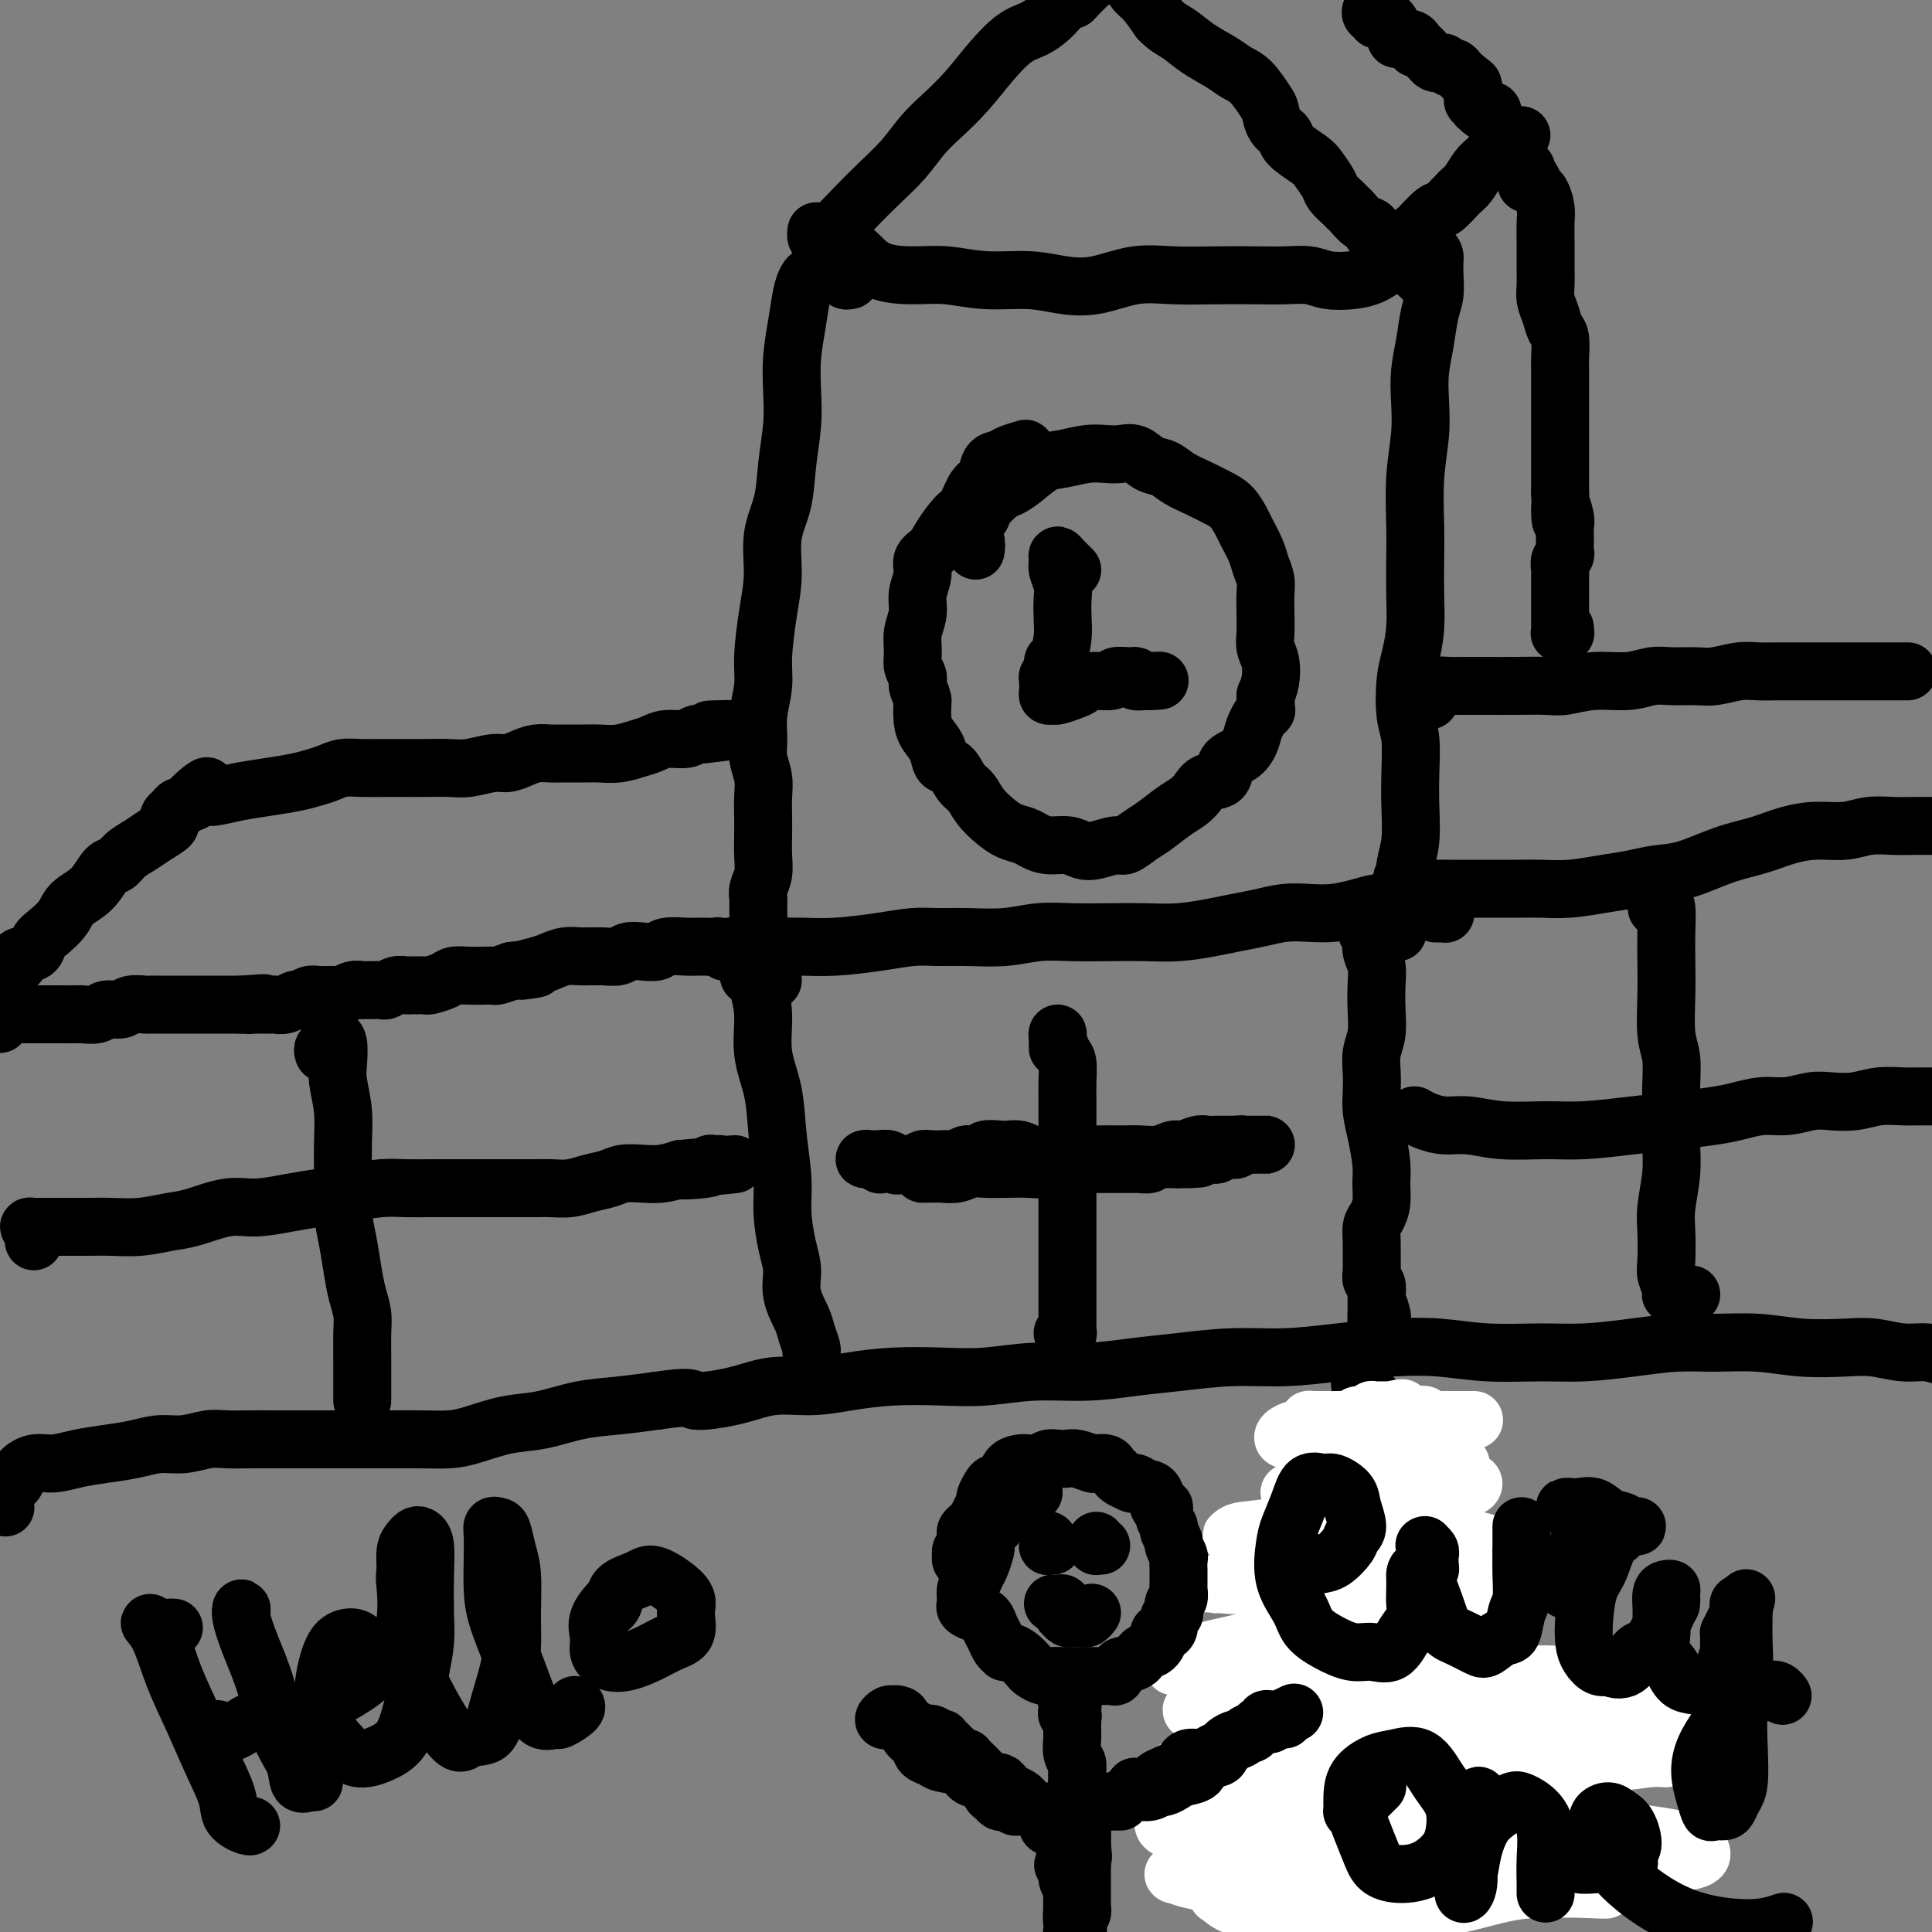 <svg viewBox='0 0 400 400' version='1.1' xmlns='http://www.w3.org/2000/svg' xmlns:xlink='http://www.w3.org/1999/xlink'><rect x="0" y="0" width="400" height="400" fill="#808080" stroke="none"/><g fill='none' stroke='#000000' stroke-width='12' stroke-linecap='round' stroke-linejoin='round'><path d='M0,212c-0.007,-0.309 -0.014,-0.619 0,-1c0.014,-0.381 0.048,-0.834 0,-1c-0.048,-0.166 -0.177,-0.044 0,0c0.177,0.044 0.660,0.012 1,0c0.340,-0.012 0.537,-0.003 1,0c0.463,0.003 1.193,0.001 2,0c0.807,-0.001 1.692,-0.001 3,0c1.308,0.001 3.040,0.001 4,0c0.960,-0.001 1.148,-0.004 2,0c0.852,0.004 2.368,0.016 3,0c0.632,-0.016 0.381,-0.061 1,0c0.619,0.061 2.110,0.226 3,0c0.890,-0.226 1.179,-0.845 2,-1c0.821,-0.155 2.174,0.155 3,0c0.826,-0.155 1.126,-0.774 2,-1c0.874,-0.226 2.321,-0.061 3,0c0.679,0.061 0.591,0.016 1,0c0.409,-0.016 1.317,-0.004 2,0c0.683,0.004 1.142,0.001 2,0c0.858,-0.001 2.117,-0.000 3,0c0.883,0.000 1.391,0.000 2,0c0.609,-0.000 1.318,-0.000 2,0c0.682,0.000 1.338,0.000 2,0c0.662,-0.000 1.332,-0.000 2,0c0.668,0.000 1.334,0.000 2,0c0.666,-0.000 1.333,-0.000 2,0'/><path d='M50,208c8.136,-0.619 3.475,-0.166 2,0c-1.475,0.166 0.238,0.046 1,0c0.762,-0.046 0.575,-0.016 1,0c0.425,0.016 1.461,0.019 2,0c0.539,-0.019 0.581,-0.062 1,0c0.419,0.062 1.213,0.227 2,0c0.787,-0.227 1.565,-0.846 2,-1c0.435,-0.154 0.525,0.156 1,0c0.475,-0.156 1.334,-0.778 2,-1c0.666,-0.222 1.139,-0.046 2,0c0.861,0.046 2.110,-0.040 3,0c0.890,0.040 1.421,0.207 2,0c0.579,-0.207 1.206,-0.788 2,-1c0.794,-0.212 1.756,-0.056 2,0c0.244,0.056 -0.230,0.011 0,0c0.230,-0.011 1.165,0.011 2,0c0.835,-0.011 1.572,-0.056 2,0c0.428,0.056 0.547,0.211 1,0c0.453,-0.211 1.239,-0.789 2,-1c0.761,-0.211 1.497,-0.056 2,0c0.503,0.056 0.772,0.012 1,0c0.228,-0.012 0.416,0.007 1,0c0.584,-0.007 1.563,-0.040 2,0c0.437,0.040 0.333,0.154 1,0c0.667,-0.154 2.105,-0.577 3,-1c0.895,-0.423 1.246,-0.845 2,-1c0.754,-0.155 1.909,-0.044 3,0c1.091,0.044 2.117,0.022 3,0c0.883,-0.022 1.622,-0.044 2,0c0.378,0.044 0.394,0.156 1,0c0.606,-0.156 1.803,-0.578 3,-1'/><path d='M106,201c8.973,-1.034 3.405,-0.119 2,0c-1.405,0.119 1.352,-0.556 3,-1c1.648,-0.444 2.186,-0.655 3,-1c0.814,-0.345 1.904,-0.825 3,-1c1.096,-0.175 2.198,-0.046 3,0c0.802,0.046 1.302,0.009 2,0c0.698,-0.009 1.593,0.012 2,0c0.407,-0.012 0.326,-0.055 1,0c0.674,0.055 2.104,0.207 3,0c0.896,-0.207 1.259,-0.773 2,-1c0.741,-0.227 1.860,-0.113 3,0c1.140,0.113 2.299,0.227 3,0c0.701,-0.227 0.942,-0.793 2,-1c1.058,-0.207 2.931,-0.055 4,0c1.069,0.055 1.332,0.014 2,0c0.668,-0.014 1.741,0.000 2,0c0.259,-0.000 -0.295,-0.014 0,0c0.295,0.014 1.440,0.057 2,0c0.560,-0.057 0.536,-0.212 1,0c0.464,0.212 1.416,0.793 2,1c0.584,0.207 0.800,0.041 1,0c0.200,-0.041 0.384,0.041 1,0c0.616,-0.041 1.664,-0.207 2,0c0.336,0.207 -0.040,0.788 0,1c0.040,0.212 0.495,0.057 1,0c0.505,-0.057 1.059,-0.015 1,0c-0.059,0.015 -0.731,0.004 -1,0c-0.269,-0.004 -0.134,-0.002 0,0'/><path d='M170,57c-0.333,0.016 -0.666,0.032 -1,0c-0.334,-0.032 -0.667,-0.111 -1,0c-0.333,0.111 -0.664,0.411 -1,1c-0.336,0.589 -0.678,1.466 -1,3c-0.322,1.534 -0.626,3.723 -1,6c-0.374,2.277 -0.820,4.642 -1,7c-0.180,2.358 -0.094,4.711 0,7c0.094,2.289 0.198,4.515 0,7c-0.198,2.485 -0.697,5.231 -1,8c-0.303,2.769 -0.411,5.562 -1,8c-0.589,2.438 -1.659,4.520 -2,7c-0.341,2.480 0.048,5.359 0,8c-0.048,2.641 -0.535,5.045 -1,8c-0.465,2.955 -0.910,6.460 -1,9c-0.090,2.540 0.176,4.114 0,6c-0.176,1.886 -0.793,4.083 -1,6c-0.207,1.917 -0.003,3.555 0,5c0.003,1.445 -0.195,2.697 0,4c0.195,1.303 0.784,2.658 1,4c0.216,1.342 0.059,2.670 0,4c-0.059,1.330 -0.020,2.663 0,4c0.020,1.337 0.019,2.677 0,4c-0.019,1.323 -0.058,2.630 0,4c0.058,1.370 0.212,2.805 0,4c-0.212,1.195 -0.789,2.150 -1,3c-0.211,0.850 -0.057,1.593 0,2c0.057,0.407 0.015,0.477 0,1c-0.015,0.523 -0.004,1.499 0,2c0.004,0.501 0.001,0.526 0,1c-0.001,0.474 -0.000,1.397 0,2c0.000,0.603 0.000,0.887 0,1c-0.000,0.113 -0.000,0.057 0,0'/><path d='M157,193c-0.467,12.756 -0.133,3.644 0,0c0.133,-3.644 0.067,-1.822 0,0'/><path d='M176,58c-0.450,0.095 -0.901,0.190 -1,0c-0.099,-0.190 0.153,-0.664 0,-1c-0.153,-0.336 -0.713,-0.535 -1,-1c-0.287,-0.465 -0.302,-1.197 0,-2c0.302,-0.803 0.919,-1.678 1,-2c0.081,-0.322 -0.375,-0.090 -1,0c-0.625,0.090 -1.418,0.038 -1,0c0.418,-0.038 2.048,-0.064 3,0c0.952,0.064 1.227,0.217 2,1c0.773,0.783 2.046,2.195 4,3c1.954,0.805 4.590,1.004 7,1c2.410,-0.004 4.595,-0.209 7,0c2.405,0.209 5.029,0.833 8,1c2.971,0.167 6.290,-0.123 9,0c2.710,0.123 4.813,0.660 7,1c2.187,0.340 4.460,0.483 7,0c2.540,-0.483 5.346,-1.593 8,-2c2.654,-0.407 5.154,-0.110 8,0c2.846,0.110 6.038,0.033 9,0c2.962,-0.033 5.695,-0.022 8,0c2.305,0.022 4.181,0.056 6,0c1.819,-0.056 3.579,-0.203 5,0c1.421,0.203 2.502,0.756 4,1c1.498,0.244 3.413,0.181 5,0c1.587,-0.181 2.845,-0.479 4,-1c1.155,-0.521 2.207,-1.264 3,-2c0.793,-0.736 1.326,-1.465 2,-2c0.674,-0.535 1.489,-0.875 2,-1c0.511,-0.125 0.717,-0.036 1,0c0.283,0.036 0.641,0.018 1,0'/><path d='M293,52c2.132,-0.914 0.963,-0.198 1,0c0.037,0.198 1.279,-0.120 2,0c0.721,0.120 0.922,0.680 1,1c0.078,0.320 0.032,0.401 0,1c-0.032,0.599 -0.051,1.716 0,3c0.051,1.284 0.171,2.736 0,4c-0.171,1.264 -0.633,2.340 -1,4c-0.367,1.660 -0.638,3.902 -1,6c-0.362,2.098 -0.815,4.051 -1,6c-0.185,1.949 -0.102,3.895 0,6c0.102,2.105 0.223,4.371 0,7c-0.223,2.629 -0.791,5.622 -1,9c-0.209,3.378 -0.059,7.141 0,10c0.059,2.859 0.026,4.813 0,7c-0.026,2.187 -0.047,4.605 0,7c0.047,2.395 0.160,4.767 0,7c-0.160,2.233 -0.593,4.328 -1,6c-0.407,1.672 -0.789,2.920 -1,5c-0.211,2.080 -0.252,4.992 0,7c0.252,2.008 0.796,3.111 1,5c0.204,1.889 0.069,4.565 0,7c-0.069,2.435 -0.070,4.628 0,7c0.070,2.372 0.212,4.923 0,7c-0.212,2.077 -0.779,3.680 -1,5c-0.221,1.320 -0.098,2.355 0,3c0.098,0.645 0.171,0.898 0,1c-0.171,0.102 -0.585,0.051 -1,0'/><path d='M290,183c-1.128,19.100 -0.447,5.850 0,1c0.447,-4.850 0.659,-1.300 1,0c0.341,1.300 0.811,0.348 1,0c0.189,-0.348 0.096,-0.093 1,0c0.904,0.093 2.803,0.025 4,0c1.197,-0.025 1.690,-0.007 3,0c1.310,0.007 3.436,0.003 5,0c1.564,-0.003 2.566,-0.004 4,0c1.434,0.004 3.299,0.012 5,0c1.701,-0.012 3.237,-0.045 5,0c1.763,0.045 3.753,0.169 6,0c2.247,-0.169 4.752,-0.629 7,-1c2.248,-0.371 4.238,-0.651 6,-1c1.762,-0.349 3.295,-0.765 5,-1c1.705,-0.235 3.581,-0.287 6,-1c2.419,-0.713 5.381,-2.085 8,-3c2.619,-0.915 4.895,-1.373 7,-2c2.105,-0.627 4.040,-1.422 6,-2c1.960,-0.578 3.944,-0.940 6,-1c2.056,-0.060 4.185,0.180 6,0c1.815,-0.180 3.318,-0.780 5,-1c1.682,-0.220 3.543,-0.059 5,0c1.457,0.059 2.509,0.018 4,0c1.491,-0.018 3.423,-0.011 5,0c1.577,0.011 2.801,0.028 4,0c1.199,-0.028 2.373,-0.100 3,0c0.627,0.100 0.707,0.373 1,1c0.293,0.627 0.798,1.608 1,2c0.202,0.392 0.101,0.196 0,0'/><path d='M169,48c0.012,-0.103 0.025,-0.207 0,0c-0.025,0.207 -0.087,0.724 0,1c0.087,0.276 0.322,0.312 1,0c0.678,-0.312 1.798,-0.971 3,-2c1.202,-1.029 2.487,-2.427 4,-4c1.513,-1.573 3.254,-3.322 5,-5c1.746,-1.678 3.498,-3.287 5,-5c1.502,-1.713 2.754,-3.530 4,-5c1.246,-1.470 2.486,-2.592 4,-4c1.514,-1.408 3.301,-3.101 5,-5c1.699,-1.899 3.308,-4.003 5,-6c1.692,-1.997 3.465,-3.888 5,-5c1.535,-1.112 2.831,-1.446 4,-2c1.169,-0.554 2.210,-1.328 3,-2c0.790,-0.672 1.328,-1.243 2,-2c0.672,-0.757 1.479,-1.699 2,-2c0.521,-0.301 0.755,0.038 1,0c0.245,-0.038 0.499,-0.455 1,-1c0.501,-0.545 1.247,-1.218 2,-2c0.753,-0.782 1.512,-1.674 2,-2c0.488,-0.326 0.705,-0.087 1,0c0.295,0.087 0.670,0.023 1,0c0.330,-0.023 0.617,-0.004 1,0c0.383,0.004 0.861,-0.007 1,0c0.139,0.007 -0.063,0.031 0,0c0.063,-0.031 0.390,-0.116 1,0c0.610,0.116 1.504,0.433 2,1c0.496,0.567 0.595,1.383 1,2c0.405,0.617 1.116,1.033 2,2c0.884,0.967 1.942,2.483 3,4'/><path d='M240,4c1.662,1.776 2.818,2.217 4,3c1.182,0.783 2.390,1.908 4,3c1.610,1.092 3.622,2.150 5,3c1.378,0.850 2.122,1.491 3,2c0.878,0.509 1.889,0.885 3,2c1.111,1.115 2.322,2.969 3,4c0.678,1.031 0.822,1.239 1,2c0.178,0.761 0.389,2.076 1,3c0.611,0.924 1.621,1.459 2,2c0.379,0.541 0.128,1.089 1,2c0.872,0.911 2.867,2.184 4,3c1.133,0.816 1.403,1.174 2,2c0.597,0.826 1.521,2.118 2,3c0.479,0.882 0.512,1.353 1,2c0.488,0.647 1.431,1.469 2,2c0.569,0.531 0.765,0.772 1,1c0.235,0.228 0.511,0.442 1,1c0.489,0.558 1.192,1.459 2,2c0.808,0.541 1.722,0.722 2,1c0.278,0.278 -0.079,0.653 0,1c0.079,0.347 0.595,0.667 1,1c0.405,0.333 0.700,0.680 1,1c0.300,0.320 0.605,0.611 1,1c0.395,0.389 0.880,0.874 1,1c0.120,0.126 -0.126,-0.106 0,0c0.126,0.106 0.625,0.551 1,1c0.375,0.449 0.626,0.904 1,1c0.374,0.096 0.870,-0.166 1,0c0.130,0.166 -0.106,0.762 0,1c0.106,0.238 0.553,0.119 1,0'/><path d='M292,55c5.333,5.821 2.167,1.375 1,0c-1.167,-1.375 -0.333,0.321 0,1c0.333,0.679 0.167,0.339 0,0'/><path d='M202,114c0.098,-0.779 0.195,-1.558 0,-2c-0.195,-0.442 -0.683,-0.546 -1,-1c-0.317,-0.454 -0.461,-1.259 0,-2c0.461,-0.741 1.529,-1.419 2,-2c0.471,-0.581 0.345,-1.066 1,-2c0.655,-0.934 2.092,-2.316 3,-3c0.908,-0.684 1.288,-0.670 2,-1c0.712,-0.330 1.755,-1.003 3,-2c1.245,-0.997 2.693,-2.319 4,-3c1.307,-0.681 2.475,-0.720 4,-1c1.525,-0.280 3.409,-0.800 5,-1c1.591,-0.200 2.891,-0.080 4,0c1.109,0.080 2.029,0.118 3,0c0.971,-0.118 1.995,-0.394 3,0c1.005,0.394 1.991,1.457 3,2c1.009,0.543 2.041,0.567 3,1c0.959,0.433 1.843,1.275 3,2c1.157,0.725 2.585,1.333 4,2c1.415,0.667 2.817,1.393 4,2c1.183,0.607 2.148,1.096 3,2c0.852,0.904 1.591,2.223 2,3c0.409,0.777 0.488,1.011 1,2c0.512,0.989 1.458,2.732 2,4c0.542,1.268 0.681,2.061 1,3c0.319,0.939 0.816,2.022 1,3c0.184,0.978 0.053,1.849 0,3c-0.053,1.151 -0.027,2.580 0,4c0.027,1.420 0.057,2.831 0,4c-0.057,1.169 -0.201,2.097 0,3c0.201,0.903 0.746,1.782 1,3c0.254,1.218 0.215,2.777 0,4c-0.215,1.223 -0.608,2.112 -1,3'/><path d='M262,144c0.110,4.247 0.386,2.866 0,3c-0.386,0.134 -1.436,1.784 -2,3c-0.564,1.216 -0.644,1.999 -1,3c-0.356,1.001 -0.987,2.222 -2,3c-1.013,0.778 -2.406,1.115 -3,2c-0.594,0.885 -0.388,2.319 -1,3c-0.612,0.681 -2.044,0.609 -3,1c-0.956,0.391 -1.438,1.245 -2,2c-0.562,0.755 -1.204,1.411 -2,2c-0.796,0.589 -1.744,1.109 -3,2c-1.256,0.891 -2.818,2.151 -4,3c-1.182,0.849 -1.982,1.286 -3,2c-1.018,0.714 -2.253,1.704 -3,2c-0.747,0.296 -1.008,-0.102 -2,0c-0.992,0.102 -2.717,0.704 -4,1c-1.283,0.296 -2.125,0.286 -3,0c-0.875,-0.286 -1.785,-0.850 -3,-1c-1.215,-0.150 -2.737,0.112 -4,0c-1.263,-0.112 -2.267,-0.599 -3,-1c-0.733,-0.401 -1.193,-0.716 -2,-1c-0.807,-0.284 -1.959,-0.536 -3,-1c-1.041,-0.464 -1.969,-1.140 -3,-2c-1.031,-0.860 -2.164,-1.902 -3,-3c-0.836,-1.098 -1.375,-2.250 -2,-3c-0.625,-0.750 -1.337,-1.096 -2,-2c-0.663,-0.904 -1.278,-2.366 -2,-3c-0.722,-0.634 -1.553,-0.441 -2,-1c-0.447,-0.559 -0.512,-1.872 -1,-3c-0.488,-1.128 -1.401,-2.073 -2,-3c-0.599,-0.927 -0.886,-1.836 -1,-3c-0.114,-1.164 -0.057,-2.582 0,-4'/><path d='M191,145c-0.398,-1.664 -0.892,-2.325 -1,-3c-0.108,-0.675 0.171,-1.366 0,-2c-0.171,-0.634 -0.793,-1.211 -1,-2c-0.207,-0.789 0.001,-1.789 0,-3c-0.001,-1.211 -0.212,-2.632 0,-4c0.212,-1.368 0.848,-2.684 1,-4c0.152,-1.316 -0.179,-2.633 0,-4c0.179,-1.367 0.867,-2.783 1,-4c0.133,-1.217 -0.288,-2.235 0,-3c0.288,-0.765 1.284,-1.276 2,-2c0.716,-0.724 1.151,-1.659 2,-3c0.849,-1.341 2.110,-3.088 3,-4c0.890,-0.912 1.408,-0.990 2,-2c0.592,-1.010 1.259,-2.953 2,-4c0.741,-1.047 1.554,-1.198 2,-2c0.446,-0.802 0.523,-2.253 1,-3c0.477,-0.747 1.355,-0.788 2,-1c0.645,-0.212 1.058,-0.596 2,-1c0.942,-0.404 2.412,-0.830 3,-1c0.588,-0.170 0.294,-0.085 0,0'/><path d='M222,118c-0.340,-0.345 -0.681,-0.690 -1,-1c-0.319,-0.310 -0.618,-0.585 -1,-1c-0.382,-0.415 -0.849,-0.968 -1,-1c-0.151,-0.032 0.012,0.459 0,1c-0.012,0.541 -0.199,1.133 0,2c0.199,0.867 0.783,2.008 1,3c0.217,0.992 0.068,1.833 0,3c-0.068,1.167 -0.056,2.659 0,4c0.056,1.341 0.155,2.530 0,4c-0.155,1.470 -0.563,3.220 -1,4c-0.437,0.780 -0.902,0.590 -1,1c-0.098,0.410 0.170,1.419 0,2c-0.170,0.581 -0.779,0.734 -1,1c-0.221,0.266 -0.056,0.645 0,1c0.056,0.355 0.002,0.684 0,1c-0.002,0.316 0.047,0.617 0,1c-0.047,0.383 -0.192,0.846 0,1c0.192,0.154 0.720,-0.001 1,0c0.280,0.001 0.310,0.159 1,0c0.690,-0.159 2.038,-0.635 3,-1c0.962,-0.365 1.536,-0.619 2,-1c0.464,-0.381 0.818,-0.888 2,-1c1.182,-0.112 3.190,0.170 4,0c0.810,-0.170 0.420,-0.792 1,-1c0.580,-0.208 2.131,-0.003 3,0c0.869,0.003 1.058,-0.195 1,0c-0.058,0.195 -0.362,0.783 0,1c0.362,0.217 1.389,0.062 2,0c0.611,-0.062 0.805,-0.031 1,0'/><path d='M238,141c3.489,-0.156 1.711,-0.044 1,0c-0.711,0.044 -0.356,0.022 0,0'/><path d='M155,197c-1.187,0.008 -2.373,0.016 -3,0c-0.627,-0.016 -0.693,-0.057 -1,0c-0.307,0.057 -0.853,0.211 -1,0c-0.147,-0.211 0.105,-0.788 1,-1c0.895,-0.212 2.432,-0.060 4,0c1.568,0.060 3.167,0.026 5,0c1.833,-0.026 3.899,-0.045 6,0c2.101,0.045 4.235,0.155 7,0c2.765,-0.155 6.159,-0.577 9,-1c2.841,-0.423 5.129,-0.849 7,-1c1.871,-0.151 3.326,-0.026 5,0c1.674,0.026 3.565,-0.045 6,0c2.435,0.045 5.412,0.208 8,0c2.588,-0.208 4.787,-0.787 7,-1c2.213,-0.213 4.440,-0.060 7,0c2.560,0.060 5.454,0.027 8,0c2.546,-0.027 4.746,-0.049 7,0c2.254,0.049 4.562,0.167 7,0c2.438,-0.167 5.004,-0.619 7,-1c1.996,-0.381 3.421,-0.690 5,-1c1.579,-0.310 3.310,-0.622 5,-1c1.690,-0.378 3.338,-0.823 5,-1c1.662,-0.177 3.339,-0.086 5,0c1.661,0.086 3.307,0.165 5,0c1.693,-0.165 3.431,-0.576 5,-1c1.569,-0.424 2.967,-0.861 4,-1c1.033,-0.139 1.702,0.019 3,0c1.298,-0.019 3.226,-0.215 4,0c0.774,0.215 0.393,0.841 1,1c0.607,0.159 2.202,-0.150 3,0c0.798,0.150 0.799,0.757 1,1c0.201,0.243 0.600,0.121 1,0'/><path d='M298,189c2.167,0.333 1.083,0.167 0,0'/><path d='M2,202c-0.006,0.081 -0.011,0.162 0,0c0.011,-0.162 0.039,-0.569 0,-1c-0.039,-0.431 -0.143,-0.888 0,-1c0.143,-0.112 0.535,0.122 1,0c0.465,-0.122 1.005,-0.598 1,-1c-0.005,-0.402 -0.555,-0.729 0,-1c0.555,-0.271 2.216,-0.484 3,-1c0.784,-0.516 0.692,-1.333 1,-2c0.308,-0.667 1.017,-1.184 2,-2c0.983,-0.816 2.241,-1.930 3,-3c0.759,-1.070 1.017,-2.097 2,-3c0.983,-0.903 2.689,-1.684 4,-3c1.311,-1.316 2.226,-3.167 3,-4c0.774,-0.833 1.406,-0.647 2,-1c0.594,-0.353 1.150,-1.246 2,-2c0.850,-0.754 1.992,-1.368 3,-2c1.008,-0.632 1.881,-1.282 3,-2c1.119,-0.718 2.485,-1.503 3,-2c0.515,-0.497 0.179,-0.707 0,-1c-0.179,-0.293 -0.203,-0.671 0,-1c0.203,-0.329 0.632,-0.610 1,-1c0.368,-0.390 0.676,-0.888 1,-1c0.324,-0.112 0.664,0.162 1,0c0.336,-0.162 0.667,-0.761 1,-1c0.333,-0.239 0.666,-0.120 1,0'/><path d='M40,166c5.773,-5.792 1.207,-2.273 0,-1c-1.207,1.273 0.946,0.300 2,0c1.054,-0.300 1.009,0.074 2,0c0.991,-0.074 3.017,-0.597 5,-1c1.983,-0.403 3.923,-0.686 6,-1c2.077,-0.314 4.291,-0.658 6,-1c1.709,-0.342 2.915,-0.680 4,-1c1.085,-0.320 2.051,-0.622 3,-1c0.949,-0.378 1.883,-0.833 3,-1c1.117,-0.167 2.417,-0.045 4,0c1.583,0.045 3.450,0.013 5,0c1.550,-0.013 2.782,-0.007 4,0c1.218,0.007 2.423,0.017 4,0c1.577,-0.017 3.528,-0.060 5,0c1.472,0.060 2.466,0.222 4,0c1.534,-0.222 3.607,-0.830 5,-1c1.393,-0.170 2.104,0.098 3,0c0.896,-0.098 1.976,-0.562 3,-1c1.024,-0.438 1.992,-0.850 3,-1c1.008,-0.150 2.058,-0.039 3,0c0.942,0.039 1.778,0.008 3,0c1.222,-0.008 2.830,0.009 4,0c1.170,-0.009 1.901,-0.045 3,0c1.099,0.045 2.567,0.171 4,0c1.433,-0.171 2.831,-0.638 4,-1c1.169,-0.362 2.109,-0.619 3,-1c0.891,-0.381 1.734,-0.886 3,-1c1.266,-0.114 2.956,0.162 4,0c1.044,-0.162 1.441,-0.760 2,-1c0.559,-0.240 1.279,-0.120 2,0'/><path d='M146,152c12.011,-1.309 4.539,-1.083 2,-1c-2.539,0.083 -0.145,0.022 1,0c1.145,-0.022 1.041,-0.006 1,0c-0.041,0.006 -0.021,0.003 0,0'/><path d='M296,145c0.102,-0.445 0.205,-0.890 0,-1c-0.205,-0.110 -0.717,0.114 -1,0c-0.283,-0.114 -0.339,-0.566 0,-1c0.339,-0.434 1.071,-0.848 2,-1c0.929,-0.152 2.055,-0.041 3,0c0.945,0.041 1.710,0.012 3,0c1.290,-0.012 3.105,-0.007 5,0c1.895,0.007 3.871,0.017 6,0c2.129,-0.017 4.411,-0.061 6,0c1.589,0.061 2.485,0.227 4,0c1.515,-0.227 3.647,-0.846 6,-1c2.353,-0.154 4.925,0.156 7,0c2.075,-0.156 3.654,-0.778 5,-1c1.346,-0.222 2.460,-0.046 4,0c1.540,0.046 3.506,-0.040 5,0c1.494,0.040 2.515,0.207 4,0c1.485,-0.207 3.435,-0.788 5,-1c1.565,-0.212 2.744,-0.057 4,0c1.256,0.057 2.590,0.015 4,0c1.410,-0.015 2.896,-0.004 4,0c1.104,0.004 1.827,0.001 3,0c1.173,-0.001 2.797,-0.000 4,0c1.203,0.000 1.986,0.000 3,0c1.014,-0.000 2.260,-0.000 3,0c0.740,0.000 0.972,0.000 2,0c1.028,-0.000 2.850,-0.000 4,0c1.150,0.000 1.628,0.000 2,0c0.372,-0.000 0.639,-0.000 1,0c0.361,0.000 0.818,0.000 1,0c0.182,-0.000 0.091,-0.000 0,0'/><path d='M293,50c0.009,-0.852 0.018,-1.704 0,-2c-0.018,-0.296 -0.062,-0.037 0,0c0.062,0.037 0.229,-0.149 1,-1c0.771,-0.851 2.146,-2.367 3,-3c0.854,-0.633 1.187,-0.382 2,-1c0.813,-0.618 2.106,-2.106 3,-3c0.894,-0.894 1.390,-1.195 2,-2c0.610,-0.805 1.333,-2.113 2,-3c0.667,-0.887 1.278,-1.352 2,-2c0.722,-0.648 1.556,-1.480 2,-2c0.444,-0.520 0.497,-0.728 1,-1c0.503,-0.272 1.454,-0.609 2,-1c0.546,-0.391 0.685,-0.836 1,-1c0.315,-0.164 0.804,-0.047 1,0c0.196,0.047 0.098,0.023 0,0'/><path d='M286,4c-0.451,0.121 -0.901,0.242 -1,0c-0.099,-0.242 0.155,-0.847 0,-1c-0.155,-0.153 -0.717,0.145 -1,0c-0.283,-0.145 -0.287,-0.732 0,-1c0.287,-0.268 0.864,-0.216 1,0c0.136,0.216 -0.170,0.597 0,1c0.170,0.403 0.815,0.829 1,1c0.185,0.171 -0.090,0.087 0,0c0.090,-0.087 0.545,-0.177 1,0c0.455,0.177 0.908,0.622 1,1c0.092,0.378 -0.179,0.689 0,1c0.179,0.311 0.808,0.622 1,1c0.192,0.378 -0.055,0.823 0,1c0.055,0.177 0.410,0.085 1,0c0.590,-0.085 1.415,-0.163 2,0c0.585,0.163 0.930,0.568 1,1c0.070,0.432 -0.136,0.890 0,1c0.136,0.110 0.614,-0.128 1,0c0.386,0.128 0.681,0.622 1,1c0.319,0.378 0.663,0.641 1,1c0.337,0.359 0.668,0.813 1,1c0.332,0.187 0.666,0.106 1,0c0.334,-0.106 0.667,-0.235 1,0c0.333,0.235 0.667,0.836 1,1c0.333,0.164 0.667,-0.110 1,0c0.333,0.110 0.667,0.603 1,1c0.333,0.397 0.667,0.699 1,1'/><path d='M303,16c3.182,2.407 1.636,1.423 1,1c-0.636,-0.423 -0.363,-0.286 0,0c0.363,0.286 0.815,0.722 1,1c0.185,0.278 0.101,0.399 0,1c-0.101,0.601 -0.220,1.681 0,2c0.220,0.319 0.780,-0.125 1,0c0.220,0.125 0.101,0.817 0,1c-0.101,0.183 -0.185,-0.143 0,0c0.185,0.143 0.638,0.757 1,1c0.362,0.243 0.633,0.117 1,0c0.367,-0.117 0.830,-0.224 1,0c0.170,0.224 0.049,0.778 0,1c-0.049,0.222 -0.024,0.111 0,0'/><path d='M316,38c0.000,-0.340 0.000,-0.681 0,-1c-0.000,-0.319 -0.001,-0.618 0,-1c0.001,-0.382 0.003,-0.847 0,-1c-0.003,-0.153 -0.012,0.005 0,0c0.012,-0.005 0.044,-0.172 0,0c-0.044,0.172 -0.166,0.682 0,1c0.166,0.318 0.619,0.443 1,1c0.381,0.557 0.691,1.545 1,2c0.309,0.455 0.619,0.376 1,1c0.381,0.624 0.834,1.952 1,3c0.166,1.048 0.045,1.817 0,3c-0.045,1.183 -0.013,2.781 0,4c0.013,1.219 0.006,2.058 0,3c-0.006,0.942 -0.013,1.986 0,3c0.013,1.014 0.046,1.999 0,3c-0.046,1.001 -0.170,2.019 0,3c0.170,0.981 0.634,1.925 1,3c0.366,1.075 0.634,2.283 1,3c0.366,0.717 0.830,0.944 1,2c0.170,1.056 0.046,2.939 0,4c-0.046,1.061 -0.012,1.298 0,2c0.012,0.702 0.003,1.869 0,3c-0.003,1.131 -0.001,2.226 0,3c0.001,0.774 0.000,1.226 0,2c-0.000,0.774 -0.000,1.869 0,3c0.000,1.131 0.000,2.299 0,3c-0.000,0.701 -0.000,0.934 0,2c0.000,1.066 0.000,2.966 0,4c-0.000,1.034 -0.000,1.201 0,2c0.000,0.799 0.000,2.228 0,3c-0.000,0.772 -0.000,0.886 0,1'/><path d='M323,102c0.403,9.707 -0.088,4.474 0,3c0.088,-1.474 0.757,0.809 1,2c0.243,1.191 0.061,1.288 0,2c-0.061,0.712 -0.002,2.040 0,3c0.002,0.960 -0.052,1.553 0,2c0.052,0.447 0.210,0.749 0,1c-0.210,0.251 -0.788,0.453 -1,1c-0.212,0.547 -0.057,1.441 0,2c0.057,0.559 0.015,0.782 0,1c-0.015,0.218 -0.004,0.429 0,1c0.004,0.571 0.001,1.501 0,2c-0.001,0.499 -0.000,0.568 0,1c0.000,0.432 0.000,1.229 0,2c-0.000,0.771 0.000,1.517 0,2c-0.000,0.483 -0.001,0.704 0,1c0.001,0.296 0.004,0.668 0,1c-0.004,0.332 -0.015,0.626 0,1c0.015,0.374 0.057,0.829 0,1c-0.057,0.171 -0.211,0.060 0,0c0.211,-0.060 0.789,-0.068 1,0c0.211,0.068 0.057,0.210 0,0c-0.057,-0.210 -0.016,-0.774 0,-1c0.016,-0.226 0.008,-0.113 0,0'/><path d='M1,312c0.109,0.098 0.218,0.196 0,0c-0.218,-0.196 -0.765,-0.685 -1,-1c-0.235,-0.315 -0.160,-0.456 0,-1c0.160,-0.544 0.404,-1.490 1,-2c0.596,-0.510 1.543,-0.585 2,-1c0.457,-0.415 0.423,-1.172 1,-2c0.577,-0.828 1.763,-1.727 3,-2c1.237,-0.273 2.525,0.081 4,0c1.475,-0.081 3.138,-0.595 5,-1c1.862,-0.405 3.923,-0.701 6,-1c2.077,-0.299 4.171,-0.602 6,-1c1.829,-0.398 3.392,-0.891 5,-1c1.608,-0.109 3.262,0.167 5,0c1.738,-0.167 3.559,-0.777 5,-1c1.441,-0.223 2.502,-0.060 4,0c1.498,0.060 3.432,0.016 5,0c1.568,-0.016 2.770,-0.004 4,0c1.230,0.004 2.487,0.001 4,0c1.513,-0.001 3.281,-0.000 5,0c1.719,0.000 3.390,0.001 5,0c1.610,-0.001 3.159,-0.002 5,0c1.841,0.002 3.975,0.008 6,0c2.025,-0.008 3.942,-0.028 6,0c2.058,0.028 4.256,0.106 6,0c1.744,-0.106 3.034,-0.396 5,-1c1.966,-0.604 4.610,-1.524 7,-2c2.390,-0.476 4.527,-0.509 7,-1c2.473,-0.491 5.281,-1.440 8,-2c2.719,-0.560 5.348,-0.731 8,-1c2.652,-0.269 5.326,-0.634 8,-1'/><path d='M136,290c8.081,-1.210 6.784,-0.236 8,0c1.216,0.236 4.947,-0.266 8,-1c3.053,-0.734 5.430,-1.700 8,-2c2.570,-0.300 5.334,0.064 8,0c2.666,-0.064 5.233,-0.557 8,-1c2.767,-0.443 5.734,-0.836 9,-1c3.266,-0.164 6.832,-0.100 10,0c3.168,0.100 5.938,0.234 9,0c3.062,-0.234 6.415,-0.837 10,-1c3.585,-0.163 7.403,0.115 11,0c3.597,-0.115 6.975,-0.622 10,-1c3.025,-0.378 5.698,-0.627 9,-1c3.302,-0.373 7.233,-0.872 11,-1c3.767,-0.128 7.370,0.113 11,0c3.630,-0.113 7.287,-0.580 11,-1c3.713,-0.420 7.482,-0.791 11,-1c3.518,-0.209 6.783,-0.255 10,0c3.217,0.255 6.385,0.811 10,1c3.615,0.189 7.678,0.013 11,0c3.322,-0.013 5.904,0.139 9,0c3.096,-0.139 6.704,-0.570 10,-1c3.296,-0.430 6.278,-0.861 9,-1c2.722,-0.139 5.184,0.014 8,0c2.816,-0.014 5.985,-0.196 9,0c3.015,0.196 5.877,0.769 9,1c3.123,0.231 6.506,0.118 9,0c2.494,-0.118 4.099,-0.242 6,0c1.901,0.242 4.097,0.848 6,1c1.903,0.152 3.512,-0.151 5,0c1.488,0.151 2.854,0.758 4,1c1.146,0.242 2.073,0.121 3,0'/><path d='M406,281c18.603,0.325 6.110,0.139 2,0c-4.110,-0.139 0.163,-0.230 2,0c1.837,0.230 1.239,0.780 1,1c-0.239,0.220 -0.120,0.110 0,0'/><path d='M160,203c-1.145,-0.034 -2.290,-0.068 -3,0c-0.710,0.068 -0.985,0.239 -1,0c-0.015,-0.239 0.231,-0.886 0,-1c-0.231,-0.114 -0.939,0.306 -1,0c-0.061,-0.306 0.524,-1.337 1,-2c0.476,-0.663 0.844,-0.956 1,-1c0.156,-0.044 0.101,0.161 0,1c-0.101,0.839 -0.249,2.310 0,4c0.249,1.690 0.894,3.598 1,6c0.106,2.402 -0.326,5.297 0,8c0.326,2.703 1.411,5.212 2,8c0.589,2.788 0.684,5.854 1,9c0.316,3.146 0.853,6.370 1,9c0.147,2.630 -0.097,4.665 0,7c0.097,2.335 0.537,4.970 1,7c0.463,2.030 0.951,3.454 1,5c0.049,1.546 -0.341,3.213 0,5c0.341,1.787 1.412,3.694 2,5c0.588,1.306 0.694,2.010 1,3c0.306,0.990 0.813,2.267 1,3c0.187,0.733 0.053,0.924 0,1c-0.053,0.076 -0.027,0.038 0,0'/><path d='M284,194c-0.038,0.114 -0.077,0.228 0,0c0.077,-0.228 0.268,-0.798 0,-1c-0.268,-0.202 -0.996,-0.035 -1,0c-0.004,0.035 0.717,-0.060 1,0c0.283,0.060 0.128,0.276 0,1c-0.128,0.724 -0.229,1.957 0,3c0.229,1.043 0.790,1.895 1,3c0.210,1.105 0.070,2.462 0,4c-0.070,1.538 -0.071,3.258 0,5c0.071,1.742 0.214,3.508 0,5c-0.214,1.492 -0.787,2.711 -1,4c-0.213,1.289 -0.067,2.648 0,4c0.067,1.352 0.056,2.696 0,4c-0.056,1.304 -0.158,2.568 0,4c0.158,1.432 0.575,3.031 1,5c0.425,1.969 0.856,4.308 1,6c0.144,1.692 0.000,2.735 0,4c-0.000,1.265 0.143,2.750 0,4c-0.143,1.250 -0.574,2.264 -1,3c-0.426,0.736 -0.847,1.195 -1,2c-0.153,0.805 -0.037,1.955 0,3c0.037,1.045 -0.004,1.986 0,3c0.004,1.014 0.054,2.102 0,3c-0.054,0.898 -0.211,1.606 0,2c0.211,0.394 0.788,0.473 1,1c0.212,0.527 0.057,1.502 0,2c-0.057,0.498 -0.015,0.519 0,1c0.015,0.481 0.004,1.423 0,2c-0.004,0.577 -0.002,0.788 0,1'/><path d='M285,272c0.095,12.071 -0.167,3.250 0,0c0.167,-3.250 0.762,-0.929 1,0c0.238,0.929 0.119,0.464 0,0'/><path d='M67,218c-0.119,-0.339 -0.238,-0.679 0,-1c0.238,-0.321 0.835,-0.624 1,-1c0.165,-0.376 -0.100,-0.826 0,-1c0.100,-0.174 0.567,-0.072 1,0c0.433,0.072 0.834,0.113 1,1c0.166,0.887 0.097,2.619 0,4c-0.097,1.381 -0.223,2.412 0,4c0.223,1.588 0.795,3.732 1,6c0.205,2.268 0.044,4.661 0,7c-0.044,2.339 0.029,4.625 0,7c-0.029,2.375 -0.162,4.841 0,7c0.162,2.159 0.618,4.011 1,6c0.382,1.989 0.691,4.113 1,6c0.309,1.887 0.619,3.536 1,5c0.381,1.464 0.834,2.743 1,4c0.166,1.257 0.044,2.491 0,4c-0.044,1.509 -0.012,3.294 0,5c0.012,1.706 0.003,3.333 0,4c-0.003,0.667 -0.001,0.375 0,1c0.001,0.625 0.000,2.168 0,3c-0.000,0.832 -0.000,0.952 0,1c0.000,0.048 0.000,0.024 0,0'/><path d='M7,257c-0.038,-0.340 -0.076,-0.679 0,-1c0.076,-0.321 0.265,-0.622 0,-1c-0.265,-0.378 -0.985,-0.833 -1,-1c-0.015,-0.167 0.677,-0.045 1,0c0.323,0.045 0.279,0.012 1,0c0.721,-0.012 2.207,-0.002 3,0c0.793,0.002 0.893,-0.003 2,0c1.107,0.003 3.220,0.013 5,0c1.780,-0.013 3.227,-0.050 5,0c1.773,0.050 3.872,0.186 6,0c2.128,-0.186 4.287,-0.694 6,-1c1.713,-0.306 2.981,-0.411 5,-1c2.019,-0.589 4.788,-1.663 7,-2c2.212,-0.337 3.865,0.064 6,0c2.135,-0.064 4.751,-0.591 7,-1c2.249,-0.409 4.130,-0.698 6,-1c1.870,-0.302 3.727,-0.617 6,-1c2.273,-0.383 4.961,-0.835 7,-1c2.039,-0.165 3.430,-0.044 5,0c1.570,0.044 3.318,0.012 5,0c1.682,-0.012 3.297,-0.003 5,0c1.703,0.003 3.494,0.001 5,0c1.506,-0.001 2.727,0.001 4,0c1.273,-0.001 2.598,-0.003 4,0c1.402,0.003 2.882,0.012 4,0c1.118,-0.012 1.873,-0.045 3,0c1.127,0.045 2.625,0.170 4,0c1.375,-0.170 2.625,-0.633 4,-1c1.375,-0.367 2.874,-0.637 4,-1c1.126,-0.363 1.879,-0.819 3,-1c1.121,-0.181 2.609,-0.087 4,0c1.391,0.087 2.683,0.168 4,0c1.317,-0.168 2.658,-0.584 4,-1'/><path d='M141,242c21.169,-1.873 6.590,-0.554 2,0c-4.590,0.554 0.809,0.345 3,0c2.191,-0.345 1.175,-0.824 1,-1c-0.175,-0.176 0.491,-0.047 1,0c0.509,0.047 0.860,0.014 1,0c0.140,-0.014 0.070,-0.007 0,0'/><path d='M343,188c-0.006,-0.346 -0.012,-0.691 0,-1c0.012,-0.309 0.042,-0.580 0,-1c-0.042,-0.420 -0.155,-0.989 0,-1c0.155,-0.011 0.578,0.534 1,1c0.422,0.466 0.844,0.851 1,2c0.156,1.149 0.046,3.061 0,5c-0.046,1.939 -0.026,3.905 0,6c0.026,2.095 0.060,4.317 0,7c-0.060,2.683 -0.212,5.826 0,8c0.212,2.174 0.790,3.380 1,5c0.210,1.620 0.053,3.654 0,6c-0.053,2.346 -0.000,5.002 0,7c0.000,1.998 -0.052,3.336 0,5c0.052,1.664 0.209,3.652 0,6c-0.209,2.348 -0.784,5.056 -1,7c-0.216,1.944 -0.073,3.123 0,5c0.073,1.877 0.078,4.450 0,6c-0.078,1.550 -0.238,2.075 0,3c0.238,0.925 0.873,2.248 1,3c0.127,0.752 -0.255,0.934 0,1c0.255,0.066 1.145,0.018 2,0c0.855,-0.018 1.673,-0.005 2,0c0.327,0.005 0.164,0.003 0,0'/><path d='M293,231c-0.135,-0.081 -0.270,-0.161 0,0c0.270,0.161 0.944,0.565 2,1c1.056,0.435 2.494,0.902 4,1c1.506,0.098 3.082,-0.173 5,0c1.918,0.173 4.180,0.790 7,1c2.820,0.210 6.200,0.015 9,0c2.800,-0.015 5.020,0.151 8,0c2.980,-0.151 6.719,-0.619 10,-1c3.281,-0.381 6.105,-0.676 9,-1c2.895,-0.324 5.860,-0.679 8,-1c2.140,-0.321 3.456,-0.608 5,-1c1.544,-0.392 3.315,-0.889 5,-1c1.685,-0.111 3.285,0.163 5,0c1.715,-0.163 3.544,-0.762 5,-1c1.456,-0.238 2.539,-0.116 4,0c1.461,0.116 3.299,0.227 5,0c1.701,-0.227 3.264,-0.793 5,-1c1.736,-0.207 3.644,-0.055 5,0c1.356,0.055 2.161,0.014 3,0c0.839,-0.014 1.713,0.000 3,0c1.287,-0.000 2.986,-0.014 4,0c1.014,0.014 1.344,0.055 2,0c0.656,-0.055 1.638,-0.207 2,0c0.362,0.207 0.103,0.773 0,1c-0.103,0.227 -0.052,0.113 0,0'/><path d='M219,217c0.002,-0.342 0.003,-0.684 0,-1c-0.003,-0.316 -0.011,-0.606 0,-1c0.011,-0.394 0.041,-0.892 0,-1c-0.041,-0.108 -0.155,0.174 0,1c0.155,0.826 0.577,2.195 1,3c0.423,0.805 0.845,1.047 1,2c0.155,0.953 0.041,2.618 0,4c-0.041,1.382 -0.011,2.480 0,4c0.011,1.520 0.003,3.463 0,5c-0.003,1.537 -0.001,2.670 0,4c0.001,1.330 0.000,2.858 0,4c-0.000,1.142 -0.000,1.898 0,3c0.000,1.102 0.000,2.549 0,4c-0.000,1.451 -0.000,2.906 0,4c0.000,1.094 -0.000,1.828 0,3c0.000,1.172 0.000,2.784 0,4c-0.000,1.216 -0.000,2.037 0,3c0.000,0.963 0.000,2.068 0,3c-0.000,0.932 -0.000,1.689 0,3c0.000,1.311 0.001,3.174 0,4c-0.001,0.826 -0.004,0.614 0,1c0.004,0.386 0.015,1.372 0,2c-0.015,0.628 -0.056,0.900 0,1c0.056,0.100 0.207,0.027 0,0c-0.207,-0.027 -0.774,-0.008 -1,0c-0.226,0.008 -0.113,0.004 0,0'/><path d='M192,243c-0.462,-0.000 -0.924,-0.000 -1,0c-0.076,0.000 0.235,0.000 0,0c-0.235,-0.000 -1.014,-0.000 -1,0c0.014,0.000 0.822,0.001 1,0c0.178,-0.001 -0.273,-0.004 0,0c0.273,0.004 1.269,0.015 2,0c0.731,-0.015 1.198,-0.057 2,0c0.802,0.057 1.940,0.211 3,0c1.060,-0.211 2.040,-0.788 3,-1c0.960,-0.212 1.898,-0.061 3,0c1.102,0.061 2.368,0.030 4,0c1.632,-0.030 3.630,-0.061 5,0c1.370,0.061 2.112,0.212 3,0c0.888,-0.212 1.924,-0.789 3,-1c1.076,-0.211 2.193,-0.057 3,0c0.807,0.057 1.303,0.015 2,0c0.697,-0.015 1.595,-0.004 2,0c0.405,0.004 0.317,0.001 1,0c0.683,-0.001 2.137,0.001 3,0c0.863,-0.001 1.134,-0.004 2,0c0.866,0.004 2.326,0.015 3,0c0.674,-0.015 0.561,-0.057 1,0c0.439,0.057 1.431,0.211 2,0c0.569,-0.211 0.716,-0.789 1,-1c0.284,-0.211 0.705,-0.057 1,0c0.295,0.057 0.464,0.015 1,0c0.536,-0.015 1.439,-0.004 2,0c0.561,0.004 0.781,0.002 1,0'/><path d='M244,240c8.164,-0.403 2.572,0.088 1,0c-1.572,-0.088 0.874,-0.755 2,-1c1.126,-0.245 0.932,-0.070 1,0c0.068,0.070 0.399,0.033 1,0c0.601,-0.033 1.470,-0.062 2,0c0.530,0.062 0.719,0.214 1,0c0.281,-0.214 0.654,-0.793 1,-1c0.346,-0.207 0.666,-0.041 1,0c0.334,0.041 0.681,-0.041 1,0c0.319,0.041 0.610,0.207 1,0c0.390,-0.207 0.878,-0.788 1,-1c0.122,-0.212 -0.122,-0.057 0,0c0.122,0.057 0.611,0.015 1,0c0.389,-0.015 0.677,-0.004 1,0c0.323,0.004 0.680,0.001 1,0c0.320,-0.001 0.603,-0.000 1,0c0.397,0.000 0.907,0.000 1,0c0.093,-0.000 -0.230,-0.000 0,0c0.230,0.000 1.012,0.000 1,0c-0.012,-0.000 -0.818,-0.000 -1,0c-0.182,0.000 0.261,0.000 0,0c-0.261,-0.000 -1.224,-0.000 -2,0c-0.776,0.000 -1.365,0.000 -2,0c-0.635,-0.000 -1.318,-0.000 -2,0'/><path d='M256,237c-1.484,-0.000 -1.695,-0.001 -2,0c-0.305,0.001 -0.704,0.004 -1,0c-0.296,-0.004 -0.487,-0.016 -1,0c-0.513,0.016 -1.347,0.061 -2,0c-0.653,-0.061 -1.126,-0.226 -2,0c-0.874,0.226 -2.149,0.845 -3,1c-0.851,0.155 -1.277,-0.155 -2,0c-0.723,0.155 -1.744,0.773 -3,1c-1.256,0.227 -2.748,0.061 -4,0c-1.252,-0.061 -2.263,-0.017 -3,0c-0.737,0.017 -1.198,0.008 -2,0c-0.802,-0.008 -1.945,-0.016 -3,0c-1.055,0.016 -2.022,0.057 -3,0c-0.978,-0.057 -1.968,-0.211 -3,0c-1.032,0.211 -2.107,0.786 -3,1c-0.893,0.214 -1.604,0.068 -2,0c-0.396,-0.068 -0.477,-0.057 -1,0c-0.523,0.057 -1.490,0.159 -2,0c-0.510,-0.159 -0.565,-0.580 -1,-1c-0.435,-0.420 -1.252,-0.841 -2,-1c-0.748,-0.159 -1.426,-0.058 -2,0c-0.574,0.058 -1.042,0.072 -2,0c-0.958,-0.072 -2.406,-0.229 -3,0c-0.594,0.229 -0.333,0.846 -1,1c-0.667,0.154 -2.261,-0.155 -3,0c-0.739,0.155 -0.622,0.773 -1,1c-0.378,0.227 -1.250,0.064 -2,0c-0.750,-0.064 -1.376,-0.027 -2,0c-0.624,0.027 -1.245,0.046 -2,0c-0.755,-0.046 -1.644,-0.156 -2,0c-0.356,0.156 -0.178,0.578 0,1'/><path d='M191,241c-10.189,0.618 -3.163,0.162 -1,0c2.163,-0.162 -0.539,-0.029 -2,0c-1.461,0.029 -1.683,-0.045 -2,0c-0.317,0.045 -0.729,0.208 -1,0c-0.271,-0.208 -0.401,-0.788 -1,-1c-0.599,-0.212 -1.667,-0.057 -2,0c-0.333,0.057 0.070,0.014 0,0c-0.070,-0.014 -0.614,-0.000 -1,0c-0.386,0.000 -0.614,-0.014 -1,0c-0.386,0.014 -0.928,0.055 -1,0c-0.072,-0.055 0.327,-0.207 1,0c0.673,0.207 1.621,0.773 2,1c0.379,0.227 0.190,0.113 0,0'/><path d='M277,386c0.800,-2.218 1.601,-4.435 2,-6c0.399,-1.565 0.398,-2.476 1,-4c0.602,-1.524 1.808,-3.660 3,-7c1.192,-3.340 2.372,-7.884 3,-12c0.628,-4.116 0.705,-7.803 1,-11c0.295,-3.197 0.808,-5.903 1,-8c0.192,-2.097 0.061,-3.586 0,-5c-0.061,-1.414 -0.054,-2.753 0,-4c0.054,-1.247 0.155,-2.403 0,-4c-0.155,-1.597 -0.567,-3.637 -1,-6c-0.433,-2.363 -0.887,-5.049 -1,-7c-0.113,-1.951 0.113,-3.167 0,-5c-0.113,-1.833 -0.566,-4.284 -1,-6c-0.434,-1.716 -0.847,-2.698 -1,-4c-0.153,-1.302 -0.044,-2.923 0,-4c0.044,-1.077 0.022,-1.610 0,-2c-0.022,-0.390 -0.045,-0.638 0,-1c0.045,-0.362 0.156,-0.839 0,-1c-0.156,-0.161 -0.581,-0.005 -1,0c-0.419,0.005 -0.834,-0.141 -1,0c-0.166,0.141 -0.083,0.571 0,1'/><path d='M282,290c-0.928,-7.473 -0.249,-2.156 0,0c0.249,2.156 0.067,1.151 0,1c-0.067,-0.151 -0.018,0.551 0,1c0.018,0.449 0.005,0.645 0,1c-0.005,0.355 -0.001,0.869 0,1c0.001,0.131 0.000,-0.119 0,0c-0.000,0.119 -0.000,0.609 0,1c0.000,0.391 0.000,0.683 0,1c-0.000,0.317 -0.000,0.658 0,1'/><path d='M282,297c-0.061,1.305 -0.212,1.068 0,1c0.212,-0.068 0.789,0.033 1,0c0.211,-0.033 0.057,-0.201 0,0c-0.057,0.201 -0.016,0.772 0,1c0.016,0.228 0.008,0.114 0,0'/></g>
<g fill='none' stroke='#FFFFFF' stroke-width='12' stroke-linecap='round' stroke-linejoin='round'><path d='M262,387c-0.756,0.008 -1.513,0.016 -2,0c-0.487,-0.016 -0.706,-0.055 -1,0c-0.294,0.055 -0.664,0.203 -1,0c-0.336,-0.203 -0.639,-0.757 0,-1c0.639,-0.243 2.219,-0.174 4,0c1.781,0.174 3.763,0.453 6,0c2.237,-0.453 4.729,-1.638 8,-2c3.271,-0.362 7.323,0.100 11,0c3.677,-0.100 6.980,-0.763 10,-1c3.020,-0.237 5.757,-0.050 8,0c2.243,0.050 3.994,-0.039 6,0c2.006,0.039 4.269,0.206 6,0c1.731,-0.206 2.930,-0.784 3,-1c0.070,-0.216 -0.990,-0.069 -2,0c-1.010,0.069 -1.971,0.060 -4,0c-2.029,-0.060 -5.126,-0.169 -8,0c-2.874,0.169 -5.525,0.618 -9,1c-3.475,0.382 -7.774,0.699 -13,1c-5.226,0.301 -11.377,0.588 -16,1c-4.623,0.412 -7.716,0.950 -11,1c-3.284,0.050 -6.759,-0.389 -9,0c-2.241,0.389 -3.247,1.606 -4,2c-0.753,0.394 -1.252,-0.034 -1,0c0.252,0.034 1.255,0.531 3,1c1.745,0.469 4.233,0.910 7,1c2.767,0.090 5.813,-0.172 10,0c4.187,0.172 9.514,0.778 15,1c5.486,0.222 11.130,0.059 16,0c4.870,-0.059 8.965,-0.016 13,0c4.035,0.016 8.010,0.005 11,0c2.990,-0.005 4.995,-0.002 7,0'/><path d='M325,391c13.205,0.463 5.717,0.122 3,0c-2.717,-0.122 -0.661,-0.023 -1,0c-0.339,0.023 -3.071,-0.028 -6,0c-2.929,0.028 -6.055,0.135 -10,1c-3.945,0.865 -8.709,2.488 -14,3c-5.291,0.512 -11.108,-0.086 -16,0c-4.892,0.086 -8.860,0.857 -13,1c-4.140,0.143 -8.453,-0.342 -11,-1c-2.547,-0.658 -3.330,-1.489 -4,-2c-0.670,-0.511 -1.229,-0.701 -1,-1c0.229,-0.299 1.247,-0.706 3,-1c1.753,-0.294 4.242,-0.475 8,-1c3.758,-0.525 8.783,-1.394 14,-2c5.217,-0.606 10.624,-0.949 17,-1c6.376,-0.051 13.720,0.191 20,0c6.280,-0.191 11.497,-0.813 16,-1c4.503,-0.187 8.292,0.062 12,0c3.708,-0.062 7.334,-0.434 9,-1c1.666,-0.566 1.370,-1.326 1,-2c-0.370,-0.674 -0.816,-1.262 -4,-2c-3.184,-0.738 -9.106,-1.627 -15,-2c-5.894,-0.373 -11.761,-0.232 -19,0c-7.239,0.232 -15.850,0.555 -24,1c-8.150,0.445 -15.837,1.014 -22,1c-6.163,-0.014 -10.801,-0.610 -15,-1c-4.199,-0.390 -7.960,-0.572 -10,-1c-2.040,-0.428 -2.359,-1.101 -2,-2c0.359,-0.899 1.395,-2.025 4,-3c2.605,-0.975 6.778,-1.801 12,-3c5.222,-1.199 11.492,-2.771 18,-4c6.508,-1.229 13.254,-2.114 20,-3'/><path d='M295,364c12.000,-2.242 15.000,-1.348 20,-1c5.000,0.348 12.001,0.149 17,0c4.999,-0.149 7.996,-0.248 10,0c2.004,0.248 3.015,0.845 3,1c-0.015,0.155 -1.058,-0.130 -3,0c-1.942,0.130 -4.785,0.675 -9,1c-4.215,0.325 -9.803,0.429 -16,1c-6.197,0.571 -13.004,1.610 -20,2c-6.996,0.390 -14.181,0.131 -21,0c-6.819,-0.131 -13.271,-0.135 -18,0c-4.729,0.135 -7.736,0.409 -10,0c-2.264,-0.409 -3.787,-1.502 -4,-2c-0.213,-0.498 0.884,-0.400 3,-1c2.116,-0.600 5.251,-1.899 10,-3c4.749,-1.101 11.111,-2.004 18,-3c6.889,-0.996 14.306,-2.083 22,-3c7.694,-0.917 15.664,-1.662 22,-2c6.336,-0.338 11.039,-0.268 15,0c3.961,0.268 7.180,0.735 9,1c1.820,0.265 2.240,0.328 2,1c-0.240,0.672 -1.139,1.952 -4,3c-2.861,1.048 -7.682,1.864 -13,3c-5.318,1.136 -11.131,2.592 -18,4c-6.869,1.408 -14.794,2.767 -22,4c-7.206,1.233 -13.692,2.338 -19,3c-5.308,0.662 -9.439,0.879 -12,1c-2.561,0.121 -3.551,0.146 -4,0c-0.449,-0.146 -0.358,-0.462 1,-1c1.358,-0.538 3.981,-1.299 7,-2c3.019,-0.701 6.434,-1.343 11,-2c4.566,-0.657 10.283,-1.328 16,-2'/><path d='M288,367c8.022,-1.127 10.576,-0.445 15,0c4.424,0.445 10.716,0.654 15,1c4.284,0.346 6.560,0.831 8,1c1.440,0.169 2.045,0.024 2,0c-0.045,-0.024 -0.740,0.074 -3,0c-2.260,-0.074 -6.086,-0.321 -10,0c-3.914,0.321 -7.916,1.209 -13,2c-5.084,0.791 -11.251,1.485 -17,2c-5.749,0.515 -11.081,0.850 -15,1c-3.919,0.150 -6.425,0.116 -8,0c-1.575,-0.116 -2.219,-0.312 -2,-1c0.219,-0.688 1.300,-1.867 4,-3c2.700,-1.133 7.019,-2.219 11,-4c3.981,-1.781 7.623,-4.256 13,-6c5.377,-1.744 12.490,-2.758 18,-4c5.510,-1.242 9.418,-2.714 13,-4c3.582,-1.286 6.839,-2.388 9,-3c2.161,-0.612 3.226,-0.735 3,-1c-0.226,-0.265 -1.743,-0.671 -5,-1c-3.257,-0.329 -8.253,-0.582 -14,0c-5.747,0.582 -12.246,1.999 -19,3c-6.754,1.001 -13.765,1.588 -20,2c-6.235,0.412 -11.696,0.651 -16,1c-4.304,0.349 -7.452,0.808 -9,1c-1.548,0.192 -1.496,0.118 -1,0c0.496,-0.118 1.436,-0.280 4,-1c2.564,-0.720 6.753,-2.000 11,-3c4.247,-1.000 8.551,-1.722 13,-3c4.449,-1.278 9.044,-3.113 13,-4c3.956,-0.887 7.273,-0.825 9,-1c1.727,-0.175 1.863,-0.588 2,-1'/><path d='M299,341c7.863,-2.079 2.022,-0.778 -1,0c-3.022,0.778 -3.224,1.031 -5,1c-1.776,-0.031 -5.125,-0.347 -9,0c-3.875,0.347 -8.277,1.359 -13,2c-4.723,0.641 -9.769,0.913 -14,1c-4.231,0.087 -7.649,-0.010 -10,0c-2.351,0.010 -3.635,0.126 -4,0c-0.365,-0.126 0.189,-0.496 1,-1c0.811,-0.504 1.877,-1.143 5,-2c3.123,-0.857 8.301,-1.931 13,-3c4.699,-1.069 8.920,-2.132 14,-3c5.080,-0.868 11.021,-1.542 16,-2c4.979,-0.458 8.998,-0.701 12,-1c3.002,-0.299 4.987,-0.653 6,-1c1.013,-0.347 1.054,-0.685 1,-1c-0.054,-0.315 -0.203,-0.606 -1,-1c-0.797,-0.394 -2.243,-0.890 -5,-1c-2.757,-0.110 -6.824,0.167 -11,0c-4.176,-0.167 -8.459,-0.777 -14,-1c-5.541,-0.223 -12.338,-0.058 -17,0c-4.662,0.058 -7.187,0.009 -9,0c-1.813,-0.009 -2.914,0.024 -3,0c-0.086,-0.024 0.843,-0.103 2,0c1.157,0.103 2.543,0.388 5,0c2.457,-0.388 5.985,-1.448 10,-2c4.015,-0.552 8.518,-0.596 13,-1c4.482,-0.404 8.944,-1.169 13,-2c4.056,-0.831 7.706,-1.728 10,-2c2.294,-0.272 3.233,0.081 4,0c0.767,-0.081 1.362,-0.594 1,-1c-0.362,-0.406 -1.681,-0.703 -3,-1'/><path d='M306,319c-1.794,-0.767 -5.279,-1.684 -9,-2c-3.721,-0.316 -7.677,-0.031 -12,0c-4.323,0.031 -9.012,-0.191 -13,0c-3.988,0.191 -7.276,0.796 -10,1c-2.724,0.204 -4.884,0.006 -6,0c-1.116,-0.006 -1.188,0.178 -1,0c0.188,-0.178 0.635,-0.720 2,-1c1.365,-0.280 3.648,-0.298 7,-1c3.352,-0.702 7.775,-2.087 12,-3c4.225,-0.913 8.254,-1.355 12,-2c3.746,-0.645 7.211,-1.493 10,-2c2.789,-0.507 4.904,-0.672 6,-1c1.096,-0.328 1.173,-0.817 1,-1c-0.173,-0.183 -0.598,-0.059 -2,0c-1.402,0.059 -3.783,0.054 -6,0c-2.217,-0.054 -4.271,-0.158 -7,0c-2.729,0.158 -6.134,0.578 -9,1c-2.866,0.422 -5.194,0.846 -7,1c-1.806,0.154 -3.092,0.038 -4,0c-0.908,-0.038 -1.439,0.002 -2,0c-0.561,-0.002 -1.154,-0.044 -1,0c0.154,0.044 1.054,0.176 2,0c0.946,-0.176 1.939,-0.660 4,-1c2.061,-0.340 5.191,-0.535 8,-1c2.809,-0.465 5.299,-1.199 8,-2c2.701,-0.801 5.614,-1.668 8,-2c2.386,-0.332 4.244,-0.128 5,0c0.756,0.128 0.409,0.179 0,0c-0.409,-0.179 -0.879,-0.587 -2,-1c-1.121,-0.413 -2.892,-0.832 -5,-1c-2.108,-0.168 -4.554,-0.084 -7,0'/><path d='M288,301c-3.246,-0.311 -4.360,-0.087 -6,0c-1.640,0.087 -3.806,0.037 -5,0c-1.194,-0.037 -1.414,-0.061 -2,0c-0.586,0.061 -1.536,0.209 -2,0c-0.464,-0.209 -0.440,-0.773 0,-1c0.440,-0.227 1.297,-0.117 2,0c0.703,0.117 1.253,0.243 2,0c0.747,-0.243 1.690,-0.853 3,-1c1.310,-0.147 2.986,0.171 4,0c1.014,-0.171 1.367,-0.830 2,-1c0.633,-0.170 1.546,0.150 2,0c0.454,-0.150 0.450,-0.768 0,-1c-0.450,-0.232 -1.345,-0.076 -2,0c-0.655,0.076 -1.068,0.073 -2,0c-0.932,-0.073 -2.382,-0.215 -3,0c-0.618,0.215 -0.403,0.789 -1,1c-0.597,0.211 -2.005,0.060 -3,0c-0.995,-0.060 -1.577,-0.030 -2,0c-0.423,0.030 -0.687,0.060 -1,0c-0.313,-0.060 -0.676,-0.211 -1,0c-0.324,0.211 -0.608,0.785 -1,1c-0.392,0.215 -0.893,0.072 -1,0c-0.107,-0.072 0.178,-0.072 0,0c-0.178,0.072 -0.821,0.215 -1,0c-0.179,-0.215 0.106,-0.789 0,-1c-0.106,-0.211 -0.602,-0.060 -1,0c-0.398,0.060 -0.699,0.030 -1,0'/><path d='M268,298c-2.649,0.143 -1.271,0.001 -1,0c0.271,-0.001 -0.566,0.141 -1,0c-0.434,-0.141 -0.466,-0.563 0,-1c0.466,-0.437 1.431,-0.888 2,-1c0.569,-0.112 0.744,0.113 1,0c0.256,-0.113 0.593,-0.566 1,-1c0.407,-0.434 0.883,-0.848 1,-1c0.117,-0.152 -0.124,-0.041 0,0c0.124,0.041 0.613,0.011 1,0c0.387,-0.011 0.671,-0.003 1,0c0.329,0.003 0.704,0.002 1,0c0.296,-0.002 0.512,-0.005 1,0c0.488,0.005 1.248,0.016 2,0c0.752,-0.016 1.498,-0.061 2,0c0.502,0.061 0.761,0.227 1,0c0.239,-0.227 0.458,-0.845 1,-1c0.542,-0.155 1.406,0.155 2,0c0.594,-0.155 0.919,-0.774 1,-1c0.081,-0.226 -0.083,-0.061 0,0c0.083,0.061 0.414,0.016 1,0c0.586,-0.016 1.427,-0.004 2,0c0.573,0.004 0.878,0.001 1,0c0.122,-0.001 0.061,-0.001 0,0'/><path d='M288,292c3.498,-0.912 2.243,-0.192 2,0c-0.243,0.192 0.526,-0.144 1,0c0.474,0.144 0.652,0.770 1,1c0.348,0.230 0.867,0.065 1,0c0.133,-0.065 -0.119,-0.032 0,0c0.119,0.032 0.610,0.061 1,0c0.390,-0.061 0.681,-0.213 1,0c0.319,0.213 0.666,0.789 1,1c0.334,0.211 0.654,0.057 1,0c0.346,-0.057 0.719,-0.015 1,0c0.281,0.015 0.469,0.004 1,0c0.531,-0.004 1.404,-0.001 2,0c0.596,0.001 0.916,0.000 1,0c0.084,-0.000 -0.069,-0.000 0,0c0.069,0.000 0.359,0.000 1,0c0.641,-0.000 1.634,-0.000 2,0c0.366,0.000 0.105,0.000 0,0c-0.105,-0.000 -0.052,-0.000 0,0'/></g>
<g fill='none' stroke='#000000' stroke-width='12' stroke-linecap='round' stroke-linejoin='round'><path d='M200,324c0.115,0.089 0.231,0.177 0,0c-0.231,-0.177 -0.808,-0.620 -1,-1c-0.192,-0.380 0.001,-0.697 0,-1c-0.001,-0.303 -0.197,-0.592 0,-1c0.197,-0.408 0.788,-0.936 1,-1c0.212,-0.064 0.046,0.334 0,0c-0.046,-0.334 0.029,-1.402 0,-2c-0.029,-0.598 -0.161,-0.728 0,-1c0.161,-0.272 0.617,-0.688 1,-1c0.383,-0.312 0.694,-0.521 1,-1c0.306,-0.479 0.606,-1.228 1,-2c0.394,-0.772 0.883,-1.568 1,-2c0.117,-0.432 -0.138,-0.501 0,-1c0.138,-0.499 0.670,-1.430 1,-2c0.330,-0.570 0.459,-0.780 1,-1c0.541,-0.220 1.496,-0.450 2,-1c0.504,-0.550 0.558,-1.419 1,-2c0.442,-0.581 1.273,-0.874 2,-1c0.727,-0.126 1.350,-0.086 2,0c0.650,0.086 1.328,0.218 2,0c0.672,-0.218 1.340,-0.787 2,-1c0.660,-0.213 1.314,-0.071 2,0c0.686,0.071 1.406,0.071 2,0c0.594,-0.071 1.062,-0.212 2,0c0.938,0.212 2.346,0.778 3,1c0.654,0.222 0.556,0.101 1,0c0.444,-0.101 1.431,-0.182 2,0c0.569,0.182 0.719,0.626 1,1c0.281,0.374 0.691,0.678 1,1c0.309,0.322 0.517,0.664 1,1c0.483,0.336 1.242,0.668 2,1'/><path d='M234,307c0.908,0.561 0.678,-0.037 1,0c0.322,0.037 1.195,0.709 2,1c0.805,0.291 1.540,0.200 2,1c0.460,0.800 0.644,2.489 1,3c0.356,0.511 0.884,-0.157 1,0c0.116,0.157 -0.180,1.140 0,2c0.180,0.860 0.837,1.596 1,2c0.163,0.404 -0.166,0.474 0,1c0.166,0.526 0.829,1.507 1,2c0.171,0.493 -0.150,0.498 0,1c0.150,0.502 0.772,1.501 1,2c0.228,0.499 0.061,0.500 0,1c-0.061,0.500 -0.015,1.500 0,2c0.015,0.500 0.000,0.500 0,1c-0.000,0.500 0.014,1.501 0,2c-0.014,0.499 -0.055,0.497 0,1c0.055,0.503 0.207,1.510 0,2c-0.207,0.490 -0.773,0.464 -1,1c-0.227,0.536 -0.116,1.636 0,2c0.116,0.364 0.237,-0.008 0,0c-0.237,0.008 -0.834,0.396 -1,1c-0.166,0.604 0.097,1.422 0,2c-0.097,0.578 -0.554,0.914 -1,1c-0.446,0.086 -0.879,-0.079 -1,0c-0.121,0.079 0.071,0.402 0,1c-0.071,0.598 -0.406,1.470 -1,2c-0.594,0.530 -1.448,0.720 -2,1c-0.552,0.280 -0.802,0.652 -1,1c-0.198,0.348 -0.342,0.671 -1,1c-0.658,0.329 -1.829,0.665 -3,1'/><path d='M232,345c-1.992,2.619 -0.970,2.166 -1,2c-0.030,-0.166 -1.110,-0.044 -2,0c-0.890,0.044 -1.589,0.012 -2,0c-0.411,-0.012 -0.533,-0.003 -1,0c-0.467,0.003 -1.280,0.002 -2,0c-0.720,-0.002 -1.349,-0.004 -2,0c-0.651,0.004 -1.325,0.013 -2,0c-0.675,-0.013 -1.349,-0.049 -2,0c-0.651,0.049 -1.277,0.181 -2,0c-0.723,-0.181 -1.543,-0.676 -2,-1c-0.457,-0.324 -0.553,-0.479 -1,-1c-0.447,-0.521 -1.247,-1.410 -2,-2c-0.753,-0.590 -1.458,-0.882 -2,-1c-0.542,-0.118 -0.919,-0.062 -1,0c-0.081,0.062 0.134,0.129 0,0c-0.134,-0.129 -0.616,-0.454 -1,-1c-0.384,-0.546 -0.671,-1.312 -1,-2c-0.329,-0.688 -0.701,-1.298 -1,-2c-0.299,-0.702 -0.525,-1.496 -1,-2c-0.475,-0.504 -1.200,-0.716 -2,-1c-0.800,-0.284 -1.676,-0.638 -2,-1c-0.324,-0.362 -0.098,-0.730 0,-1c0.098,-0.270 0.067,-0.441 0,-1c-0.067,-0.559 -0.172,-1.505 0,-2c0.172,-0.495 0.620,-0.537 1,-1c0.380,-0.463 0.690,-1.346 1,-2c0.310,-0.654 0.619,-1.079 1,-2c0.381,-0.921 0.834,-2.340 1,-3c0.166,-0.660 0.045,-0.562 0,-1c-0.045,-0.438 -0.013,-1.411 0,-2c0.013,-0.589 0.006,-0.795 0,-1'/><path d='M204,317c0.815,-2.747 0.851,-1.613 1,-1c0.149,0.613 0.411,0.707 1,0c0.589,-0.707 1.507,-2.214 2,-3c0.493,-0.786 0.563,-0.852 1,-1c0.437,-0.148 1.241,-0.380 2,-1c0.759,-0.620 1.474,-1.628 2,-2c0.526,-0.372 0.865,-0.106 1,0c0.135,0.106 0.068,0.053 0,0'/><path d='M222,356c0.113,-0.447 0.225,-0.894 0,-1c-0.225,-0.106 -0.789,0.127 -1,0c-0.211,-0.127 -0.071,-0.616 0,-1c0.071,-0.384 0.072,-0.662 0,-1c-0.072,-0.338 -0.215,-0.735 0,-1c0.215,-0.265 0.790,-0.399 1,0c0.210,0.399 0.055,1.332 0,2c-0.055,0.668 -0.011,1.071 0,2c0.011,0.929 -0.011,2.384 0,3c0.011,0.616 0.056,0.392 0,1c-0.056,0.608 -0.212,2.047 0,3c0.212,0.953 0.793,1.421 1,2c0.207,0.579 0.041,1.268 0,2c-0.041,0.732 0.041,1.507 0,2c-0.041,0.493 -0.207,0.705 0,1c0.207,0.295 0.788,0.674 1,1c0.212,0.326 0.057,0.598 0,1c-0.057,0.402 -0.015,0.934 0,1c0.015,0.066 0.004,-0.333 0,0c-0.004,0.333 -0.001,1.399 0,2c0.001,0.601 0.000,0.739 0,1c-0.000,0.261 -0.000,0.647 0,1c0.000,0.353 0.000,0.673 0,1c-0.000,0.327 -0.000,0.662 0,1c0.000,0.338 0.000,0.678 0,1c-0.000,0.322 -0.000,0.625 0,1c0.000,0.375 0.000,0.821 0,1c-0.000,0.179 -0.000,0.089 0,0'/><path d='M224,382c0.464,4.534 0.124,1.368 0,0c-0.124,-1.368 -0.033,-0.938 0,-1c0.033,-0.062 0.009,-0.616 0,-1c-0.009,-0.384 -0.002,-0.598 0,-1c0.002,-0.402 0.001,-0.994 0,-1c-0.001,-0.006 -0.000,0.572 0,1c0.000,0.428 0.000,0.706 0,1c-0.000,0.294 -0.000,0.604 0,1c0.000,0.396 0.000,0.880 0,1c-0.000,0.120 -0.000,-0.122 0,0c0.000,0.122 0.000,0.607 0,1c-0.000,0.393 -0.000,0.693 0,1c0.000,0.307 0.000,0.621 0,1c-0.000,0.379 -0.000,0.823 0,1c0.000,0.177 0.000,0.089 0,0'/><path d='M224,386c0.000,1.200 0.000,0.699 0,1c-0.000,0.301 -0.000,1.404 0,2c0.000,0.596 0.000,0.685 0,1c-0.000,0.315 -0.000,0.858 0,1c0.000,0.142 0.000,-0.116 0,0c-0.000,0.116 -0.000,0.604 0,1c0.000,0.396 0.001,0.698 0,1c-0.001,0.302 -0.004,0.603 0,1c0.004,0.397 0.015,0.891 0,1c-0.015,0.109 -0.056,-0.167 0,0c0.056,0.167 0.207,0.776 0,1c-0.207,0.224 -0.774,0.064 -1,0c-0.226,-0.064 -0.113,-0.032 0,0'/><path d='M219,378c-0.309,0.007 -0.618,0.013 -1,0c-0.382,-0.013 -0.838,-0.046 -1,0c-0.162,0.046 -0.031,0.171 0,0c0.031,-0.171 -0.037,-0.637 0,-1c0.037,-0.363 0.178,-0.622 0,-1c-0.178,-0.378 -0.677,-0.875 -1,-1c-0.323,-0.125 -0.472,0.121 -1,0c-0.528,-0.121 -1.437,-0.610 -2,-1c-0.563,-0.390 -0.781,-0.683 -1,-1c-0.219,-0.317 -0.439,-0.658 -1,-1c-0.561,-0.342 -1.464,-0.683 -2,-1c-0.536,-0.317 -0.706,-0.609 -1,-1c-0.294,-0.391 -0.712,-0.882 -1,-1c-0.288,-0.118 -0.445,0.136 -1,0c-0.555,-0.136 -1.507,-0.664 -2,-1c-0.493,-0.336 -0.527,-0.482 -1,-1c-0.473,-0.518 -1.383,-1.410 -2,-2c-0.617,-0.590 -0.939,-0.879 -1,-1c-0.061,-0.121 0.139,-0.074 0,0c-0.139,0.074 -0.616,0.174 -1,0c-0.384,-0.174 -0.677,-0.621 -1,-1c-0.323,-0.379 -0.678,-0.689 -1,-1c-0.322,-0.311 -0.610,-0.623 -1,-1c-0.390,-0.377 -0.883,-0.819 -1,-1c-0.117,-0.181 0.140,-0.101 0,0c-0.140,0.101 -0.677,0.223 -1,0c-0.323,-0.223 -0.433,-0.791 -1,-1c-0.567,-0.209 -1.591,-0.060 -2,0c-0.409,0.060 -0.205,0.030 0,0'/><path d='M191,359c-4.500,-2.940 -1.750,-0.792 -1,0c0.750,0.792 -0.500,0.226 -1,0c-0.500,-0.226 -0.250,-0.113 0,0'/><path d='M232,373c-0.187,0.006 -0.375,0.012 -1,0c-0.625,-0.012 -1.689,-0.041 -2,0c-0.311,0.041 0.130,0.150 1,0c0.870,-0.150 2.169,-0.561 3,-1c0.831,-0.439 1.196,-0.905 2,-1c0.804,-0.095 2.048,0.182 3,0c0.952,-0.182 1.611,-0.821 2,-1c0.389,-0.179 0.508,0.103 1,0c0.492,-0.103 1.358,-0.591 2,-1c0.642,-0.409 1.060,-0.738 2,-1c0.940,-0.262 2.401,-0.455 3,-1c0.599,-0.545 0.335,-1.441 1,-2c0.665,-0.559 2.257,-0.780 3,-1c0.743,-0.220 0.635,-0.440 1,-1c0.365,-0.560 1.202,-1.460 2,-2c0.798,-0.540 1.558,-0.719 2,-1c0.442,-0.281 0.567,-0.664 1,-1c0.433,-0.336 1.174,-0.626 2,-1c0.826,-0.374 1.737,-0.832 2,-1c0.263,-0.168 -0.121,-0.045 0,0c0.121,0.045 0.749,0.013 1,0c0.251,-0.013 0.126,-0.006 0,0'/><path d='M221,388c0.146,-0.292 0.292,-0.584 0,-1c-0.292,-0.416 -1.020,-0.957 -1,-1c0.020,-0.043 0.790,0.412 1,1c0.210,0.588 -0.140,1.311 0,2c0.140,0.689 0.770,1.345 1,2c0.230,0.655 0.061,1.310 0,2c-0.061,0.690 -0.013,1.415 0,2c0.013,0.585 -0.010,1.029 0,2c0.010,0.971 0.051,2.469 0,3c-0.051,0.531 -0.196,0.094 0,0c0.196,-0.094 0.732,0.155 1,0c0.268,-0.155 0.268,-0.716 0,-1c-0.268,-0.284 -0.805,-0.293 -1,-1c-0.195,-0.707 -0.049,-2.111 0,-3c0.049,-0.889 -0.001,-1.262 0,-2c0.001,-0.738 0.053,-1.841 0,-3c-0.053,-1.159 -0.209,-2.372 0,-3c0.209,-0.628 0.784,-0.669 1,-1c0.216,-0.331 0.072,-0.950 0,-1c-0.072,-0.050 -0.072,0.470 0,1c0.072,0.530 0.215,1.070 0,2c-0.215,0.930 -0.789,2.250 -1,3c-0.211,0.750 -0.060,0.928 0,1c0.060,0.072 0.030,0.036 0,0'/><path d='M186,355c-0.346,-0.105 -0.692,-0.210 -1,0c-0.308,0.210 -0.577,0.735 -1,1c-0.423,0.265 -1.000,0.268 -1,0c-0.000,-0.268 0.576,-0.808 1,-1c0.424,-0.192 0.695,-0.035 1,0c0.305,0.035 0.644,-0.050 1,0c0.356,0.050 0.729,0.237 1,1c0.271,0.763 0.441,2.103 1,3c0.559,0.897 1.509,1.353 2,2c0.491,0.647 0.525,1.487 1,2c0.475,0.513 1.392,0.700 2,1c0.608,0.300 0.908,0.714 2,1c1.092,0.286 2.975,0.444 4,1c1.025,0.556 1.192,1.512 2,2c0.808,0.488 2.258,0.509 3,1c0.742,0.491 0.776,1.451 1,2c0.224,0.549 0.637,0.687 1,1c0.363,0.313 0.674,0.802 1,1c0.326,0.198 0.665,0.107 1,0c0.335,-0.107 0.664,-0.228 1,0c0.336,0.228 0.678,0.807 1,1c0.322,0.193 0.622,0.000 1,0c0.378,-0.000 0.832,0.192 1,0c0.168,-0.192 0.048,-0.769 0,-1c-0.048,-0.231 -0.024,-0.115 0,0'/><path d='M234,371c0.416,0.114 0.831,0.227 1,0c0.169,-0.227 0.091,-0.796 0,-1c-0.091,-0.204 -0.196,-0.043 0,0c0.196,0.043 0.693,-0.032 1,0c0.307,0.032 0.423,0.173 1,0c0.577,-0.173 1.614,-0.658 2,-1c0.386,-0.342 0.119,-0.539 1,-1c0.881,-0.461 2.908,-1.184 4,-2c1.092,-0.816 1.247,-1.724 2,-2c0.753,-0.276 2.103,0.080 3,0c0.897,-0.080 1.339,-0.595 2,-1c0.661,-0.405 1.539,-0.701 2,-1c0.461,-0.299 0.505,-0.601 1,-1c0.495,-0.399 1.442,-0.894 2,-1c0.558,-0.106 0.727,0.178 1,0c0.273,-0.178 0.651,-0.819 1,-1c0.349,-0.181 0.668,0.096 1,0c0.332,-0.096 0.677,-0.565 1,-1c0.323,-0.435 0.625,-0.834 1,-1c0.375,-0.166 0.821,-0.097 1,0c0.179,0.097 0.089,0.222 0,0c-0.089,-0.222 -0.177,-0.792 0,-1c0.177,-0.208 0.619,-0.056 1,0c0.381,0.056 0.700,0.015 1,0c0.300,-0.015 0.581,-0.004 1,0c0.419,0.004 0.977,0.001 1,0c0.023,-0.001 -0.488,-0.001 -1,0'/><path d='M265,356c5.167,-2.500 2.583,-1.250 0,0'/><path d='M218,320c-0.423,-0.030 -0.845,-0.061 -1,0c-0.155,0.061 -0.041,0.212 0,0c0.041,-0.212 0.011,-0.788 0,-1c-0.011,-0.212 -0.003,-0.061 0,0c0.003,0.061 0.002,0.030 0,0'/><path d='M228,320c-0.423,-0.030 -0.845,-0.060 -1,0c-0.155,0.060 -0.042,0.208 0,0c0.042,-0.208 0.012,-0.774 0,-1c-0.012,-0.226 -0.006,-0.113 0,0'/><path d='M218,332c0.309,0.022 0.618,0.043 1,0c0.382,-0.043 0.837,-0.151 1,0c0.163,0.151 0.032,0.562 0,1c-0.032,0.438 0.033,0.902 0,1c-0.033,0.098 -0.163,-0.170 0,0c0.163,0.170 0.621,0.779 1,1c0.379,0.221 0.680,0.056 1,0c0.320,-0.056 0.660,-0.001 1,0c0.340,0.001 0.679,-0.051 1,0c0.321,0.051 0.625,0.206 1,0c0.375,-0.206 0.821,-0.773 1,-1c0.179,-0.227 0.089,-0.113 0,0'/><path d='M36,337c-0.268,-0.041 -0.537,-0.083 -1,0c-0.463,0.083 -1.121,0.290 -2,0c-0.879,-0.290 -1.978,-1.077 -2,-1c-0.022,0.077 1.035,1.017 2,3c0.965,1.983 1.839,5.010 3,8c1.161,2.990 2.609,5.943 4,9c1.391,3.057 2.727,6.217 4,9c1.273,2.783 2.485,5.191 3,7c0.515,1.809 0.334,3.021 1,4c0.666,0.979 2.179,1.725 3,2c0.821,0.275 0.949,0.079 1,0c0.051,-0.079 0.026,-0.039 0,0'/><path d='M50,334c-0.011,0.138 -0.022,0.275 0,0c0.022,-0.275 0.077,-0.963 0,-1c-0.077,-0.037 -0.287,0.575 0,2c0.287,1.425 1.070,3.661 2,6c0.930,2.339 2.007,4.781 3,8c0.993,3.219 1.902,7.216 3,10c1.098,2.784 2.385,4.354 3,6c0.615,1.646 0.556,3.369 1,4c0.444,0.631 1.389,0.170 2,0c0.611,-0.170 0.889,-0.049 1,0c0.111,0.049 0.056,0.024 0,0'/><path d='M45,358c-0.643,0.363 -1.286,0.726 -1,1c0.286,0.274 1.500,0.458 3,0c1.500,-0.458 3.286,-1.560 4,-2c0.714,-0.440 0.357,-0.220 0,0'/><path d='M69,351c-0.342,0.029 -0.684,0.057 -1,0c-0.316,-0.057 -0.605,-0.200 -1,0c-0.395,0.200 -0.895,0.741 -1,1c-0.105,0.259 0.185,0.235 1,0c0.815,-0.235 2.155,-0.682 3,-1c0.845,-0.318 1.196,-0.508 2,-1c0.804,-0.492 2.062,-1.287 3,-2c0.938,-0.713 1.557,-1.344 2,-2c0.443,-0.656 0.712,-1.338 1,-2c0.288,-0.662 0.596,-1.304 0,-2c-0.596,-0.696 -2.096,-1.445 -3,-2c-0.904,-0.555 -1.211,-0.915 -2,-1c-0.789,-0.085 -2.059,0.105 -3,1c-0.941,0.895 -1.551,2.497 -2,4c-0.449,1.503 -0.736,2.909 -1,5c-0.264,2.091 -0.506,4.869 0,7c0.506,2.131 1.760,3.617 3,5c1.240,1.383 2.465,2.664 4,3c1.535,0.336 3.381,-0.274 5,-1c1.619,-0.726 3.012,-1.568 4,-3c0.988,-1.432 1.571,-3.454 2,-5c0.429,-1.546 0.703,-2.617 1,-4c0.297,-1.383 0.616,-3.077 1,-5c0.384,-1.923 0.832,-4.074 1,-6c0.168,-1.926 0.056,-3.627 0,-6c-0.056,-2.373 -0.056,-5.418 0,-8c0.056,-2.582 0.169,-4.702 0,-6c-0.169,-1.298 -0.620,-1.776 -1,-2c-0.380,-0.224 -0.690,-0.194 -1,0c-0.310,0.194 -0.622,0.552 -1,1c-0.378,0.448 -0.822,0.985 -1,2c-0.178,1.015 -0.089,2.507 0,4'/><path d='M84,325c-0.324,1.707 -0.136,2.474 0,4c0.136,1.526 0.218,3.810 0,6c-0.218,2.190 -0.736,4.287 1,9c1.736,4.713 5.726,12.044 8,15c2.274,2.956 2.834,1.539 4,1c1.166,-0.539 2.939,-0.198 4,-1c1.061,-0.802 1.409,-2.745 2,-5c0.591,-2.255 1.423,-4.822 2,-7c0.577,-2.178 0.898,-3.967 1,-6c0.102,-2.033 -0.014,-4.310 0,-7c0.014,-2.690 0.158,-5.794 0,-8c-0.158,-2.206 -0.617,-3.516 -1,-5c-0.383,-1.484 -0.691,-3.144 -1,-4c-0.309,-0.856 -0.619,-0.908 -1,-1c-0.381,-0.092 -0.833,-0.222 -1,0c-0.167,0.222 -0.050,0.797 0,2c0.050,1.203 0.033,3.033 0,5c-0.033,1.967 -0.081,4.069 0,6c0.081,1.931 0.292,3.690 1,6c0.708,2.310 1.914,5.171 3,8c1.086,2.829 2.054,5.627 3,8c0.946,2.373 1.872,4.320 3,5c1.128,0.680 2.460,0.091 3,0c0.540,-0.091 0.289,0.316 1,0c0.711,-0.316 2.384,-1.354 3,-2c0.616,-0.646 0.176,-0.899 0,-1c-0.176,-0.101 -0.088,-0.051 0,0'/><path d='M124,336c-0.053,0.187 -0.106,0.373 0,0c0.106,-0.373 0.373,-1.306 1,-2c0.627,-0.694 1.616,-1.147 2,-2c0.384,-0.853 0.163,-2.104 1,-3c0.837,-0.896 2.731,-1.438 4,-2c1.269,-0.562 1.911,-1.146 3,-1c1.089,0.146 2.623,1.022 4,2c1.377,0.978 2.596,2.057 3,3c0.404,0.943 -0.009,1.748 0,3c0.009,1.252 0.438,2.950 0,4c-0.438,1.050 -1.743,1.453 -3,2c-1.257,0.547 -2.465,1.238 -4,2c-1.535,0.762 -3.395,1.594 -5,2c-1.605,0.406 -2.955,0.385 -4,0c-1.045,-0.385 -1.786,-1.133 -2,-2c-0.214,-0.867 0.097,-1.851 0,-3c-0.097,-1.149 -0.603,-2.463 0,-4c0.603,-1.537 2.315,-3.296 3,-4c0.685,-0.704 0.342,-0.352 0,0'/><path d='M268,321c-0.311,0.447 -0.621,0.894 -1,1c-0.379,0.106 -0.826,-0.128 -1,0c-0.174,0.128 -0.076,0.619 0,1c0.076,0.381 0.130,0.651 0,1c-0.130,0.349 -0.445,0.778 0,1c0.445,0.222 1.649,0.239 3,0c1.351,-0.239 2.850,-0.734 4,-1c1.150,-0.266 1.951,-0.305 3,-1c1.049,-0.695 2.347,-2.048 3,-3c0.653,-0.952 0.662,-1.503 1,-2c0.338,-0.497 1.003,-0.942 1,-2c-0.003,-1.058 -0.676,-2.731 -1,-4c-0.324,-1.269 -0.299,-2.133 -1,-3c-0.701,-0.867 -2.128,-1.736 -3,-2c-0.872,-0.264 -1.189,0.079 -2,0c-0.811,-0.079 -2.115,-0.578 -3,0c-0.885,0.578 -1.351,2.233 -2,4c-0.649,1.767 -1.479,3.645 -2,5c-0.521,1.355 -0.731,2.186 -1,4c-0.269,1.814 -0.596,4.609 0,7c0.596,2.391 2.115,4.377 3,6c0.885,1.623 1.136,2.883 2,4c0.864,1.117 2.342,2.090 4,3c1.658,0.910 3.495,1.755 5,2c1.505,0.245 2.676,-0.111 4,0c1.324,0.111 2.800,0.689 4,0c1.200,-0.689 2.126,-2.647 3,-4c0.874,-1.353 1.698,-2.103 2,-3c0.302,-0.897 0.081,-1.941 0,-3c-0.081,-1.059 -0.022,-2.131 0,-3c0.022,-0.869 0.006,-1.534 0,-2c-0.006,-0.466 -0.003,-0.733 0,-1'/><path d='M293,326c0.161,-1.409 0.565,-0.433 1,0c0.435,0.433 0.901,0.323 1,0c0.099,-0.323 -0.170,-0.860 0,-1c0.170,-0.140 0.779,0.117 1,0c0.221,-0.117 0.056,-0.610 0,-1c-0.056,-0.390 -0.001,-0.679 0,-1c0.001,-0.321 -0.052,-0.676 0,-1c0.052,-0.324 0.211,-0.618 0,-1c-0.211,-0.382 -0.790,-0.852 -1,-1c-0.210,-0.148 -0.050,0.027 0,0c0.050,-0.027 -0.009,-0.257 0,0c0.009,0.257 0.087,0.999 0,2c-0.087,1.001 -0.339,2.261 0,4c0.339,1.739 1.269,3.956 2,6c0.731,2.044 1.263,3.913 2,5c0.737,1.087 1.679,1.391 3,2c1.321,0.609 3.022,1.523 4,2c0.978,0.477 1.232,0.517 2,0c0.768,-0.517 2.048,-1.589 3,-2c0.952,-0.411 1.576,-0.160 2,-1c0.424,-0.840 0.650,-2.772 1,-4c0.350,-1.228 0.825,-1.754 1,-3c0.175,-1.246 0.050,-3.213 0,-5c-0.050,-1.787 -0.025,-3.393 0,-5'/><path d='M315,321c0.155,-2.853 0.041,-3.485 0,-4c-0.041,-0.515 -0.011,-0.911 0,-1c0.011,-0.089 0.003,0.130 0,1c-0.003,0.870 -0.001,2.391 0,3c0.001,0.609 0.000,0.304 0,0'/><path d='M324,329c0.001,0.097 0.002,0.193 0,0c-0.002,-0.193 -0.007,-0.677 0,-1c0.007,-0.323 0.026,-0.486 0,-1c-0.026,-0.514 -0.097,-1.380 0,-2c0.097,-0.620 0.363,-0.996 1,-2c0.637,-1.004 1.646,-2.637 2,-4c0.354,-1.363 0.052,-2.456 0,-3c-0.052,-0.544 0.146,-0.538 0,-1c-0.146,-0.462 -0.637,-1.391 -1,-2c-0.363,-0.609 -0.600,-0.897 -1,-1c-0.400,-0.103 -0.964,-0.021 -1,0c-0.036,0.021 0.456,-0.020 1,0c0.544,0.020 1.140,0.100 2,0c0.860,-0.100 1.984,-0.381 3,0c1.016,0.381 1.923,1.422 3,2c1.077,0.578 2.324,0.691 3,1c0.676,0.309 0.782,0.813 1,1c0.218,0.187 0.550,0.057 1,0c0.450,-0.057 1.018,-0.040 1,0c-0.018,0.040 -0.624,0.104 -1,0c-0.376,-0.104 -0.524,-0.375 -1,0c-0.476,0.375 -1.280,1.397 -2,2c-0.720,0.603 -1.356,0.787 -2,2c-0.644,1.213 -1.295,3.455 -2,5c-0.705,1.545 -1.465,2.393 -2,4c-0.535,1.607 -0.845,3.972 -1,6c-0.155,2.028 -0.155,3.719 0,5c0.155,1.281 0.465,2.153 1,3c0.535,0.847 1.296,1.671 2,2c0.704,0.329 1.352,0.165 2,0'/><path d='M333,345c1.595,0.947 3.083,0.816 4,0c0.917,-0.816 1.265,-2.316 2,-3c0.735,-0.684 1.858,-0.551 3,-2c1.142,-1.449 2.303,-4.480 3,-6c0.697,-1.520 0.929,-1.531 1,-2c0.071,-0.469 -0.019,-1.398 0,-2c0.019,-0.602 0.149,-0.878 0,-1c-0.149,-0.122 -0.575,-0.092 -1,0c-0.425,0.092 -0.847,0.244 -1,1c-0.153,0.756 -0.035,2.116 0,3c0.035,0.884 -0.014,1.291 0,2c0.014,0.709 0.089,1.720 0,3c-0.089,1.280 -0.344,2.828 0,4c0.344,1.172 1.286,1.968 2,3c0.714,1.032 1.199,2.300 2,3c0.801,0.700 1.917,0.832 3,1c1.083,0.168 2.133,0.372 3,0c0.867,-0.372 1.553,-1.322 2,-2c0.447,-0.678 0.656,-1.086 1,-2c0.344,-0.914 0.824,-2.334 1,-3c0.176,-0.666 0.050,-0.576 0,-1c-0.050,-0.424 -0.024,-1.361 0,-2c0.024,-0.639 0.045,-0.979 0,-1c-0.045,-0.021 -0.155,0.279 0,0c0.155,-0.279 0.577,-1.136 1,-2c0.423,-0.864 0.848,-1.734 1,-2c0.152,-0.266 0.030,0.073 0,0c-0.030,-0.073 0.030,-0.558 0,-1c-0.030,-0.442 -0.152,-0.841 0,-1c0.152,-0.159 0.576,-0.080 1,0'/><path d='M361,332c1.083,-2.485 0.291,-0.198 0,1c-0.291,1.198 -0.082,1.308 0,1c0.082,-0.308 0.036,-1.033 0,0c-0.036,1.033 -0.061,3.824 0,6c0.061,2.176 0.210,3.738 0,6c-0.210,2.262 -0.777,5.226 -1,8c-0.223,2.774 -0.100,5.360 0,8c0.100,2.640 0.178,5.334 0,7c-0.178,1.666 -0.611,2.305 -1,3c-0.389,0.695 -0.734,1.447 -1,2c-0.266,0.553 -0.454,0.908 -1,1c-0.546,0.092 -1.451,-0.078 -2,0c-0.549,0.078 -0.742,0.403 -1,0c-0.258,-0.403 -0.582,-1.534 -1,-3c-0.418,-1.466 -0.930,-3.268 -1,-5c-0.070,-1.732 0.302,-3.396 1,-5c0.698,-1.604 1.720,-3.149 3,-5c1.280,-1.851 2.816,-4.009 4,-5c1.184,-0.991 2.016,-0.815 3,-1c0.984,-0.185 2.119,-0.730 3,-1c0.881,-0.270 1.506,-0.265 2,0c0.494,0.265 0.855,0.790 1,1c0.145,0.210 0.072,0.105 0,0'/><path d='M281,376c-0.422,-0.444 -0.845,-0.888 -1,-1c-0.155,-0.112 -0.044,0.107 0,0c0.044,-0.107 0.019,-0.539 0,-1c-0.019,-0.461 -0.032,-0.951 0,-2c0.032,-1.049 0.108,-2.658 1,-4c0.892,-1.342 2.600,-2.416 4,-3c1.400,-0.584 2.492,-0.677 4,-1c1.508,-0.323 3.433,-0.877 5,0c1.567,0.877 2.777,3.184 4,5c1.223,1.816 2.460,3.142 3,5c0.540,1.858 0.384,4.247 0,6c-0.384,1.753 -0.995,2.869 -2,4c-1.005,1.131 -2.405,2.277 -4,3c-1.595,0.723 -3.385,1.022 -5,1c-1.615,-0.022 -3.054,-0.365 -4,-1c-0.946,-0.635 -1.399,-1.561 -2,-3c-0.601,-1.439 -1.352,-3.391 -2,-5c-0.648,-1.609 -1.194,-2.875 -1,-4c0.194,-1.125 1.129,-2.111 2,-3c0.871,-0.889 1.677,-1.683 2,-2c0.323,-0.317 0.161,-0.159 0,0'/><path d='M306,373c0.009,0.103 0.018,0.206 0,0c-0.018,-0.206 -0.061,-0.721 0,-1c0.061,-0.279 0.228,-0.321 0,0c-0.228,0.321 -0.850,1.007 -1,2c-0.150,0.993 0.173,2.293 0,4c-0.173,1.707 -0.843,3.820 -1,6c-0.157,2.180 0.198,4.428 0,6c-0.198,1.572 -0.948,2.468 -1,2c-0.052,-0.468 0.595,-2.301 1,-4c0.405,-1.699 0.569,-3.266 1,-5c0.431,-1.734 1.130,-3.637 2,-5c0.870,-1.363 1.911,-2.187 3,-3c1.089,-0.813 2.225,-1.615 3,-2c0.775,-0.385 1.188,-0.354 2,0c0.812,0.354 2.021,1.030 3,2c0.979,0.970 1.726,2.235 2,4c0.274,1.765 0.073,4.031 0,6c-0.073,1.969 -0.020,3.641 0,5c0.020,1.359 0.005,2.404 0,2c-0.005,-0.404 -0.002,-2.258 0,-3c0.002,-0.742 0.001,-0.371 0,0'/><path d='M324,383c-0.073,0.339 -0.146,0.679 0,1c0.146,0.321 0.510,0.624 1,1c0.490,0.376 1.107,0.826 2,1c0.893,0.174 2.061,0.071 3,0c0.939,-0.071 1.647,-0.109 3,0c1.353,0.109 3.351,0.366 4,0c0.649,-0.366 -0.052,-1.356 0,-2c0.052,-0.644 0.858,-0.941 1,-2c0.142,-1.059 -0.379,-2.879 -1,-4c-0.621,-1.121 -1.341,-1.541 -2,-2c-0.659,-0.459 -1.257,-0.956 -2,-1c-0.743,-0.044 -1.630,0.366 -2,1c-0.370,0.634 -0.222,1.494 0,3c0.222,1.506 0.519,3.658 2,6c1.481,2.342 4.145,4.872 7,7c2.855,2.128 5.900,3.852 9,5c3.100,1.148 6.254,1.720 9,2c2.746,0.280 5.086,0.268 7,0c1.914,-0.268 3.404,-0.791 4,-1c0.596,-0.209 0.298,-0.105 0,0'/></g>
</svg>